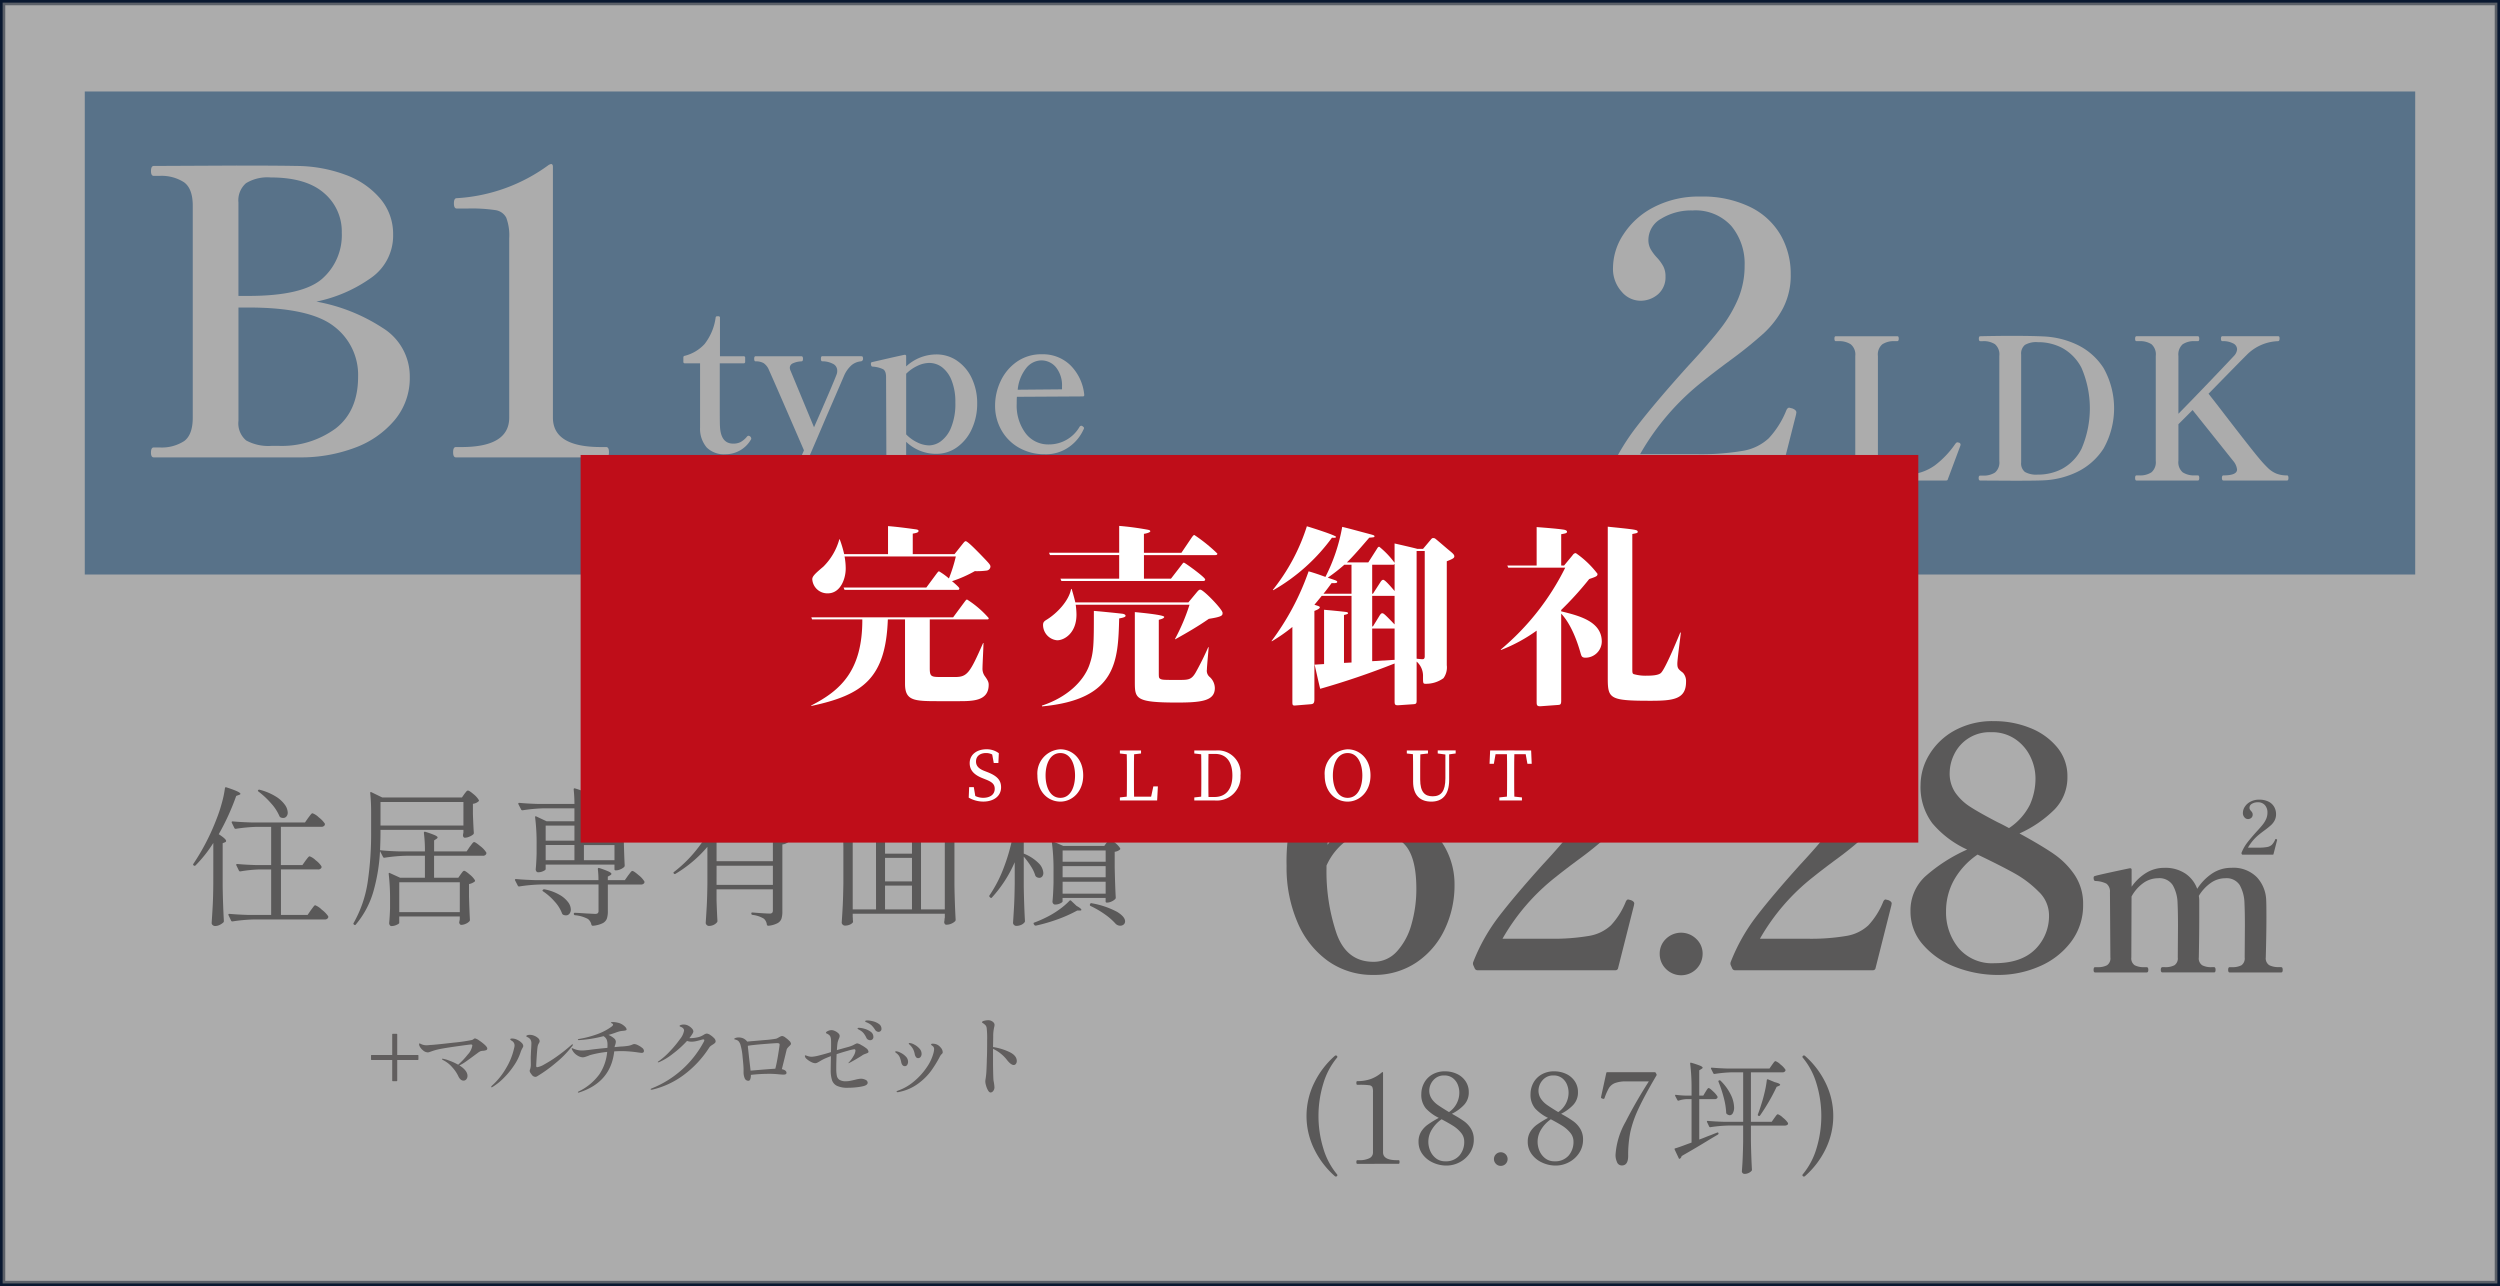 <svg xmlns="http://www.w3.org/2000/svg" xmlns:xlink="http://www.w3.org/1999/xlink" width="397.933" height="204.711" viewBox="0 0 397.933 204.711">
  <rect x="0" y="0" width="397.933" height="204.711" fill="#333333" stroke="none"/>
  <defs>
    <clipPath id="clip-path">
      <rect id="長方形_2652" data-name="長方形 2652" width="212.922" height="61.699" fill="none"/>
    </clipPath>
  </defs>
  <g id="btn_main_b1_pc" transform="translate(3884.419 -1753.078)">
    <rect id="長方形_2553" data-name="長方形 2553" width="397.095" height="203.873" transform="translate(-3884 1753.497)" fill="#fff"/>
    <rect id="長方形_2554" data-name="長方形 2554" width="397.095" height="203.873" transform="translate(-3884 1753.497)" fill="none" stroke="#091830" stroke-miterlimit="10" stroke-width="0.838"/>
    <rect id="長方形_2555" data-name="長方形 2555" width="370.942" height="76.885" transform="translate(-3870.925 1767.64)" fill="#004f95"/>
    <path id="パス_10014" data-name="パス 10014" d="M25.031,297.44q0-.824.442-.823h.888A6.561,6.561,0,0,0,30.32,295.6q1.362-1.012,1.361-3.734V258.141q0-2.721-1.392-3.734a6.6,6.6,0,0,0-3.924-1.013h-.888q-.443,0-.442-.76,0-.82.442-.821l13.1-.063q6.839,0,9.621.063a22.71,22.71,0,0,1,7.752,1.392,13.1,13.1,0,0,1,5.568,3.8,8.639,8.639,0,0,1,2.056,5.7,8.18,8.18,0,0,1-3.48,6.9,23.008,23.008,0,0,1-8.734,3.8,28.571,28.571,0,0,1,10.566,4.2,9.053,9.053,0,0,1,4.3,7.815,10.4,10.4,0,0,1-2.4,6.835,15.032,15.032,0,0,1-6.391,4.429A24.354,24.354,0,0,1,48.7,298.2H25.473q-.443,0-.442-.758m15.5-24.942q8.605,0,11.739-2.722a9.225,9.225,0,0,0,3.132-7.34,8,8,0,0,0-2.846-6.328q-2.849-2.469-8.479-2.467a6.54,6.54,0,0,0-3.924.917,3.619,3.619,0,0,0-1.2,3.07V272.5Zm4.684,23.862a14.511,14.511,0,0,0,9.239-2.785Q58,290.8,58,285.353a9.663,9.663,0,0,0-3.828-8q-3.831-3.008-13.638-3.007H38.957v18.032a3.549,3.549,0,0,0,1.233,3.132,7.392,7.392,0,0,0,4.083.855Z" transform="translate(-3885.419 1527.681)" fill="#fff"/>
    <path id="パス_10015" data-name="パス 10015" d="M73.569,298.2q-.444,0-.444-.823t.444-.821h.885q7.594,0,7.6-4.684V263.332a8.056,8.056,0,0,0-.475-3.292,2.316,2.316,0,0,0-1.742-1.2,25.7,25.7,0,0,0-4.366-.253H73.695q-.444,0-.444-.823t.444-.821a27.4,27.4,0,0,0,14.681-5.317l.316-.126c.211,0,.317.148.317.442v39.931q0,4.685,7.656,4.684h.823q.444,0,.444.821t-.444.823Z" transform="translate(-3885.419 1527.681)" fill="#fff"/>
    <path id="パス_10016" data-name="パス 10016" d="M283.891,303.189a.5.5,0,0,1-.548.447l-.021,0H257.436a.58.58,0,0,1-.632-.379l-.254-.57a.818.818,0,0,1,0-.633,35.2,35.2,0,0,1,4.9-8.669q3.07-3.988,8.259-9.746,3.354-3.609,5.157-5.949a21.117,21.117,0,0,0,2.817-4.778,13.49,13.49,0,0,0,1.013-5.221,9.381,9.381,0,0,0-2.119-6.328,7.7,7.7,0,0,0-6.171-2.467,9.149,9.149,0,0,0-4.969,1.3,3.885,3.885,0,0,0-2.056,3.386,2.978,2.978,0,0,0,.348,1.456,6.976,6.976,0,0,0,.982,1.328,6.9,6.9,0,0,1,1.042,1.424,3.432,3.432,0,0,1,.35,1.614,3.587,3.587,0,0,1-1.171,2.816,4.258,4.258,0,0,1-2.944,1.045,3.949,3.949,0,0,1-2.879-1.456,5.417,5.417,0,0,1-1.361-3.861,9.767,9.767,0,0,1,1.646-5.22,12.521,12.521,0,0,1,4.808-4.335,15.5,15.5,0,0,1,7.468-1.709,17.247,17.247,0,0,1,7.943,1.677,11.3,11.3,0,0,1,4.841,4.494,12.388,12.388,0,0,1,1.581,6.171,11.372,11.372,0,0,1-1.2,5.379,14.929,14.929,0,0,1-3.038,3.987,66.272,66.272,0,0,1-5.317,4.3q-2.656,1.963-4.3,3.29a39.888,39.888,0,0,0-10.124,11.708h8.8a40.084,40.084,0,0,0,7.6-.538,7.974,7.974,0,0,0,4.081-1.994,14.318,14.318,0,0,0,2.816-4.492q.191-.379.444-.379l.507.126q.631.252.632.632l-.063.381Z" transform="translate(-3885.419 1527.681)" fill="#fff"/>
    <path id="パス_10017" data-name="パス 10017" d="M113.484,296.616a4.587,4.587,0,0,1-1.051-3.179V283.226h-2.41a.222.222,0,0,1-.251-.189.214.214,0,0,1,0-.062v-.659c0-.168.072-.262.219-.282a6.424,6.424,0,0,0,3.149-1.865,8.757,8.757,0,0,0,1.771-4.213.226.226,0,0,1,.232-.22h.206a.222.222,0,0,1,.251.189.208.208,0,0,1,0,.061V282.1h3.759a.223.223,0,0,1,.251.191.2.2,0,0,1,0,.06v.626a.222.222,0,0,1-.189.251.215.215,0,0,1-.062,0h-3.79v7.393q0,2.289.031,2.632.125,2.756,2.1,2.757a2.562,2.562,0,0,0,1.159-.236,3.58,3.58,0,0,0,1-.829.409.409,0,0,1,.281-.188.486.486,0,0,1,.439.438.258.258,0,0,1-.063.188,4.66,4.66,0,0,1-4.042,2.318,3.906,3.906,0,0,1-2.99-1.08" transform="translate(-3885.419 1527.681)" fill="#fff"/>
    <path id="パス_10018" data-name="パス 10018" d="M138.153,282.1c.145,0,.219.136.219.408a.386.386,0,0,1-.364.407h-.014a2.74,2.74,0,0,0-1.438.6,4.773,4.773,0,0,0-1.193,1.66q.062-.124-2.911,6.736-2.635,6.2-3.229,7.456a10.633,10.633,0,0,1-2.694,3.978,4.49,4.49,0,0,1-2.757,1.034,2.924,2.924,0,0,1-1.862-.533,1.562,1.562,0,0,1-.677-1.253,1.5,1.5,0,0,1,.442-1.144,1.631,1.631,0,0,1,1.187-.422,2.5,2.5,0,0,1,.74.094,4.653,4.653,0,0,1,.672.282,2.9,2.9,0,0,0,1.284.345,1.828,1.828,0,0,0,1.254-.612,5.891,5.891,0,0,0,1.157-1.769c.02-.022.157-.336.408-.94l.593-1.347q-4.853-11.213-5.572-12.782a2.412,2.412,0,0,0-.848-1.1,2.479,2.479,0,0,0-1.284-.282c-.146,0-.22-.136-.22-.407s.074-.408.22-.408h7.3c.166,0,.248.136.248.408s-.082.407-.248.407a3.579,3.579,0,0,0-1.362.313.765.765,0,0,0-.485.689,1.1,1.1,0,0,0,.123.5l3.729,8.991q3-6.83,3.6-8.427a1.562,1.562,0,0,0,.092-.6,1.186,1.186,0,0,0-.735-1.1,3.56,3.56,0,0,0-1.643-.375q-.219,0-.219-.407c0-.271.072-.408.219-.408Z" transform="translate(-3885.419 1527.681)" fill="#fff"/>
    <path id="パス_10019" data-name="パス 10019" d="M153.36,282.832a6.877,6.877,0,0,1,2.335,2.8,9.194,9.194,0,0,1,.846,3.978,9.574,9.574,0,0,1-.846,4.056,7.169,7.169,0,0,1-2.335,2.9,5.548,5.548,0,0,1-3.3,1.065,6.807,6.807,0,0,1-4.824-1.911v6.454a1.23,1.23,0,0,0,.485,1.157,2.784,2.784,0,0,0,1.393.282h.344c.168,0,.253.136.253.408,0,.25-.085.374-.253.374h-7.612q-.25,0-.25-.374c0-.273.083-.408.25-.408h.345a2.886,2.886,0,0,0,1.41-.282,1.215,1.215,0,0,0,.5-1.157l-.063-16.761q0-.971-.485-1.253a4.48,4.48,0,0,0-1.644-.407q-.282,0-.282-.47a.219.219,0,0,1,.183-.25h.005l2.38-.547q1.566-.36,2.757-.612h.065a.194.194,0,0,1,.219.165.163.163,0,0,1,0,.054v1.629a7.074,7.074,0,0,1,4.791-1.909,5.774,5.774,0,0,1,3.337,1.017m-2.6,12.8a5.023,5.023,0,0,0,1.631-2.193,9.99,9.99,0,0,0,.672-3.978,9.184,9.184,0,0,0-.579-3.461,4.889,4.889,0,0,0-1.518-2.131,3.377,3.377,0,0,0-2.068-.7,4.455,4.455,0,0,0-1.88.468,6.275,6.275,0,0,0-1.785,1.254v9.649a6.09,6.09,0,0,0,1.754,1.268,4.372,4.372,0,0,0,1.911.485,3.288,3.288,0,0,0,1.863-.658" transform="translate(-3885.419 1527.681)" fill="#fff"/>
    <path id="パス_10020" data-name="パス 10020" d="M173.55,293.531a.531.531,0,0,1-.094.251,6.768,6.768,0,0,1-2.241,2.725,6.34,6.34,0,0,1-3.93,1.191,8.137,8.137,0,0,1-4.027-1,7.342,7.342,0,0,1-2.834-2.788,7.8,7.8,0,0,1-1.033-3.978,9.084,9.084,0,0,1,.86-3.822,7.763,7.763,0,0,1,2.554-3.1,6.775,6.775,0,0,1,4.073-1.222,6.255,6.255,0,0,1,4.479,1.725,7.673,7.673,0,0,1,2.225,4.7v.063a.2.2,0,0,1-.178.22.149.149,0,0,1-.042,0l-10.5.062c-.02.23-.031.607-.031,1.128a7.387,7.387,0,0,0,1.4,4.653,4.488,4.488,0,0,0,3.743,1.8,5.6,5.6,0,0,0,4.855-2.788.353.353,0,0,1,.284-.188.365.365,0,0,1,.25.125c.126.085.188.168.188.251m-9.116-9.665a6.517,6.517,0,0,0-1.442,3.557l7.051-.063v-.47a4.571,4.571,0,0,0-.988-3.07,3.017,3.017,0,0,0-2.335-1.065,3.151,3.151,0,0,0-2.286,1.111" transform="translate(-3885.419 1527.681)" fill="#fff"/>
    <path id="パス_10021" data-name="パス 10021" d="M310.75,301.882H293.208c-.146,0-.217-.136-.217-.408s.071-.407.217-.407h.439a3.4,3.4,0,0,0,1.974-.485,2.105,2.105,0,0,0,.689-1.832v-16.7a2.1,2.1,0,0,0-.721-1.849,3.347,3.347,0,0,0-1.942-.5h-.439c-.146,0-.217-.136-.217-.407,0-.251.071-.376.217-.376h9.775a.207.207,0,0,1,.2.094.76.76,0,0,1,.046.313q0,.376-.25.376h-.408a3.34,3.34,0,0,0-1.957.5,2.126,2.126,0,0,0-.7,1.849V299a1.558,1.558,0,0,0,.643,1.472,4.963,4.963,0,0,0,2.082.47l.72.031,1.066-.031a7.85,7.85,0,0,0,4.559-1.472,14.644,14.644,0,0,0,3.241-3.415,1.061,1.061,0,0,1,.22-.219.179.179,0,0,1,.125-.032,2.7,2.7,0,0,1,.28.063.323.323,0,0,1,.22.313l-.032.157-2,5.357c-.022.125-.116.188-.282.188" transform="translate(-3885.419 1527.681)" fill="#fff"/>
    <path id="パス_10022" data-name="パス 10022" d="M315.949,301.475c0-.251.082-.376.251-.376h.407a3.339,3.339,0,0,0,1.942-.485,2.1,2.1,0,0,0,.69-1.832v-16.73a2.145,2.145,0,0,0-.69-1.865,3.331,3.331,0,0,0-1.942-.485H316.2c-.148,0-.22-.136-.22-.407,0-.25.072-.376.22-.376q2.631-.062,5.075-.063,3.131,0,5.043.094a13.862,13.862,0,0,1,5.3,1.316,10.245,10.245,0,0,1,4.212,3.713,13.077,13.077,0,0,1,0,12.814,10.349,10.349,0,0,1-4.212,3.728,13.644,13.644,0,0,1-5.3,1.332q-1.191.062-4.7.062l-5.419-.031c-.169,0-.251-.136-.251-.407m9.617-.533a8.271,8.271,0,0,0,3.588-.877,7.485,7.485,0,0,0,3.164-3.227,16.258,16.258,0,0,0,0-12.89,7.531,7.531,0,0,0-3.149-3.212,8.235,8.235,0,0,0-3.6-.877h-.219a3.552,3.552,0,0,0-2.036.438,1.786,1.786,0,0,0-.6,1.537V299a1.742,1.742,0,0,0,.6,1.52,3.648,3.648,0,0,0,2.036.422Z" transform="translate(-3885.419 1527.681)" fill="#fff"/>
    <path id="パス_10023" data-name="パス 10023" d="M365.258,301.475c0,.271-.074.408-.22.408H354.92c-.168,0-.251-.137-.251-.408s.083-.407.251-.407q2.161,0,2.161-.94a2.58,2.58,0,0,0-.626-1.379L350,290.667l-2.256,2.256v5.826a2.108,2.108,0,0,0,.689,1.834,3.331,3.331,0,0,0,1.942.485h.47q.219,0,.219.407c0,.271-.072.408-.219.408h-9.774c-.146,0-.219-.137-.219-.408s.072-.407.219-.407h.439a3.255,3.255,0,0,0,1.957-.5,2.135,2.135,0,0,0,.674-1.819v-16.7a2.151,2.151,0,0,0-.689-1.865,3.348,3.348,0,0,0-1.942-.484h-.439c-.146,0-.219-.125-.219-.376,0-.271.072-.408.219-.408h9.774c.146,0,.219.137.219.408,0,.251-.072.376-.219.376h-.47a3.239,3.239,0,0,0-1.957.5,2.168,2.168,0,0,0-.673,1.848v9.211q2.161-2.195,4.872-5.029t4-4.213a1.686,1.686,0,0,0,.468-1.034,1.06,1.06,0,0,0-.626-.925,3.482,3.482,0,0,0-1.723-.359c-.146,0-.22-.136-.22-.408,0-.25.074-.376.22-.376H363.6a.227.227,0,0,1,.2.079.655.655,0,0,1,.046.3c0,.273-.085.408-.251.408a7.345,7.345,0,0,0-5.044,2.255q-.4.377-5.513,5.608l-.5.5,1.347,1.723q5.387,7.019,6.642,8.49a18.162,18.162,0,0,0,1.535,1.675,4.294,4.294,0,0,0,1.284.831,4.472,4.472,0,0,0,1.691.282c.146,0,.22.136.22.407" transform="translate(-3885.419 1527.681)" fill="#fff"/>
    <path id="パス_10024" data-name="パス 10024" d="M34.955,359.571a20.639,20.639,0,0,1-2.826,3.572.19.19,0,0,1-.265.025l-.048-.025c-.1-.063-.1-.153-.023-.264a35.519,35.519,0,0,0,3.666-7.1,22.328,22.328,0,0,0,.828-2.48,16.68,16.68,0,0,0,.515-2.433c.015-.143.1-.191.24-.143q2.23.719,2.228,1.031c0,.063-.071.119-.216.168l-.456.166a37.525,37.525,0,0,1-2.779,6.089q1.175.766,1.173,1.077c0,.1-.063.168-.191.216l-.359.145v6.9q.049,3,.193,5.488a.329.329,0,0,1-.1.24,2.6,2.6,0,0,1-.587.384,1.621,1.621,0,0,1-.707.166.567.567,0,0,1-.384-.143.426.426,0,0,1-.168-.336q.094-1.412.168-2.743t.094-3.488Zm14.67,2.83c.046-.065.123-.165.227-.3a3.288,3.288,0,0,1,.253-.3.274.274,0,0,1,.191-.1,2.7,2.7,0,0,1,.948.623,3.821,3.821,0,0,1,.922.959.571.571,0,0,1,0,.24.592.592,0,0,1-.576.264H45.72v7.239h4.243l.526-.767c.063-.08.148-.191.253-.336s.188-.251.251-.324a.27.27,0,0,1,.193-.108,3.127,3.127,0,0,1,1.03.7,4.552,4.552,0,0,1,1.031,1.056.434.434,0,0,1-.023.239.573.573,0,0,1-.552.264H41.451a25.722,25.722,0,0,0-3.427.311h-.071a.2.2,0,0,1-.168-.12l-.407-.863a.129.129,0,0,1-.025-.1c0-.079.055-.119.166-.119q1.32.118,2.927.168H44.16v-7.239h-1.8a21.535,21.535,0,0,0-3.093.311H39.2a.2.2,0,0,1-.168-.12l-.408-.838a.138.138,0,0,1-.025-.1c0-.079.057-.119.168-.119q1.318.12,2.925.168h2.469v-6.083H41.975a26.049,26.049,0,0,0-3.426.313h-.074a.2.2,0,0,1-.168-.12l-.407-.838a.137.137,0,0,1-.023-.1c0-.08.054-.12.166-.12q1.315.12,2.925.166h8.58l.5-.718c.079-.1.16-.2.239-.311s.155-.2.24-.3a.317.317,0,0,1,.216-.131,2.671,2.671,0,0,1,.994.647,4.237,4.237,0,0,1,.971,1.006.436.436,0,0,1-.023.24.6.6,0,0,1-.576.262h-6.4v6.089h3.426ZM42.1,351.162a.213.213,0,0,1,.265-.048,9.183,9.183,0,0,1,2.552,1.077,4.948,4.948,0,0,1,1.438,1.319,2.271,2.271,0,0,1,.444,1.222.926.926,0,0,1-.205.623.645.645,0,0,1-.515.24.946.946,0,0,1-.43-.1.4.4,0,0,1-.17-.193,7.3,7.3,0,0,0-1.33-2.036,13.32,13.32,0,0,0-2-1.871c-.111-.079-.128-.159-.048-.239" transform="translate(-3885.419 1527.681)" fill="#070203"/>
    <path id="パス_10025" data-name="パス 10025" d="M77.464,360.088a3.818,3.818,0,0,1,.948,1.019.424.424,0,0,1-.025.239.568.568,0,0,1-.552.264H70.092v3.5h3.859l.384-.552c.049-.063.128-.171.242-.324s.213-.227.31-.227q.192,0,.863.575a3.581,3.581,0,0,1,.838.911.179.179,0,0,1-.048.239,2.124,2.124,0,0,1-.886.384v1.99q.072,2.443.145,3.714a.328.328,0,0,1-.1.24,1.665,1.665,0,0,1-.575.384,1.768,1.768,0,0,1-.7.168c-.16,0-.273-.12-.336-.361a1.484,1.484,0,0,1,.046-.239l.049-.288v-.455H64.548V372.3c0,.08-.139.185-.419.313a1.976,1.976,0,0,1-.828.191.312.312,0,0,1-.251-.143.553.553,0,0,1-.106-.336q.094-.933.142-2.326v-1.413a33.835,33.835,0,0,0-.214-4.075v-.048a.128.128,0,0,1,.048-.12.173.173,0,0,1,.143.025l1.629.743h3.943v-3.5h-3a25.888,25.888,0,0,0-3.427.313h-.073a.2.2,0,0,1-.168-.122l-.479-.934a28.705,28.705,0,0,1-1.053,6.423,14.228,14.228,0,0,1-2.806,5.272c-.063.1-.151.1-.262.025l-.025-.025a.174.174,0,0,1-.067-.237l.019-.027a18.863,18.863,0,0,0,2.229-6.484,52.071,52.071,0,0,0,.55-7.968v-3.186a29.547,29.547,0,0,0-.142-3.019v-.049c0-.063.016-.1.046-.119a.173.173,0,0,1,.145.023l1.726.838H74.527l.382-.55c.049-.065.133-.171.253-.324s.227-.228.322-.228c.145,0,.441.193.889.575a3.343,3.343,0,0,1,.838.935c.048.065.031.136-.049.216a1.687,1.687,0,0,1-.886.384v1.629q.072,2.014.145,3a.328.328,0,0,1-.1.24,2.207,2.207,0,0,1-.61.359,1.819,1.819,0,0,1-.707.168c-.176,0-.281-.12-.311-.359l.023-.24a1.323,1.323,0,0,0,.048-.216v-.432h-13.2v.336q0,1.389-.072,2.9,1.3.144,3.116.191h4.03a22.014,22.014,0,0,0-.168-2.948c0-.159.082-.214.24-.168a13.907,13.907,0,0,1,1.51.539c.287.136.432.251.432.348,0,.08-.065.16-.193.239l-.361.24v1.749h5.178l.5-.743c.079-.1.159-.2.239-.311a3.826,3.826,0,0,1,.239-.3.329.329,0,0,1,.217-.131q.214,0,.994.66m-2.7-7.035h-13.2V356.8h13.2Zm-.575,12.775H64.552v4.747h9.635Z" transform="translate(-3885.419 1527.681)" fill="#070203"/>
    <path id="パス_10026" data-name="パス 10026" d="M100.963,364.773c.079-.1.159-.2.239-.311a3.284,3.284,0,0,1,.24-.3.323.323,0,0,1,.216-.133c.143,0,.47.219.983.66a3.828,3.828,0,0,1,.934,1.019.4.4,0,0,1-.025.239.583.583,0,0,1-.55.24H97.753v4.266a3.652,3.652,0,0,1-.156,1.162,1.382,1.382,0,0,1-.67.732,4.31,4.31,0,0,1-1.547.407h-.048c-.065,0-.128-.048-.191-.143a1.536,1.536,0,0,0-.552-.935,5.4,5.4,0,0,0-2.061-.6.212.212,0,0,1-.193-.216c0-.111.048-.168.145-.168q.358,0,1.8.1l1.415.071a.7.7,0,0,0,.455-.108.519.519,0,0,0,.12-.4v-4.17H87.089a25.555,25.555,0,0,0-3.427.311h-.071a.2.2,0,0,1-.168-.12l-.432-.838a.137.137,0,0,1-.023-.1c0-.08.054-.12.166-.12q1.318.12,2.925.168h10.2a14.039,14.039,0,0,0-.1-1.751c0-.159.08-.214.242-.168a14.164,14.164,0,0,1,1.5.564c.28.136.422.26.422.371,0,.063-.065.136-.193.216l-.384.216v.552h2.718Zm-1.988-9.179c.029-.049.082-.123.154-.228a1.223,1.223,0,0,1,.191-.228.277.277,0,0,1,.18-.072q.217,0,.838.539a3.368,3.368,0,0,1,.791.875.181.181,0,0,1-.046.24,1.558,1.558,0,0,1-.791.334v2.134q.069,2.613.143,3.978a.428.428,0,0,1-.072.216,1.9,1.9,0,0,1-.6.384,1.786,1.786,0,0,1-.718.168H99a.17.17,0,0,1-.193-.143.209.209,0,0,1,0-.05v-.72H87.855v.718c0,.1-.133.2-.4.324a1.923,1.923,0,0,1-.8.18.331.331,0,0,1-.276-.143.548.548,0,0,1-.108-.336q.1-.959.143-2.492v-1.485a32.532,32.532,0,0,0-.237-4.289v-.049c0-.063.015-.1.046-.119a.165.165,0,0,1,.143.023l1.632.768h4.434v-2.062H87.619a25.724,25.724,0,0,0-3.427.313h-.048a.214.214,0,0,1-.193-.12l-.431-.84-.023-.1c0-.08.054-.12.166-.12q1.294.12,2.9.168h5.873a22.093,22.093,0,0,0-.122-2.3c0-.159.072-.216.217-.168a14.277,14.277,0,0,1,1.58.564c.29.136.433.267.433.4,0,.082-.065.16-.191.24l-.408.264v1.006h6.16l.5-.718c.049-.063.12-.163.217-.3a2.493,2.493,0,0,1,.251-.311.307.307,0,0,1,.2-.108q.217,0,.971.647a3.731,3.731,0,0,1,.922,1.006l.025.1a.307.307,0,0,1-.179.287.924.924,0,0,1-.444.1H93.939v2.057h4.673ZM87.4,367.051a.267.267,0,0,1,.262-.1,7.787,7.787,0,0,1,2.4.875A4.457,4.457,0,0,1,91.429,369a2.034,2.034,0,0,1,.431,1.162,1.019,1.019,0,0,1-.216.672.684.684,0,0,1-.552.264,1.107,1.107,0,0,1-.453-.1.4.4,0,0,1-.17-.193,5.8,5.8,0,0,0-1.174-1.893,9.247,9.247,0,0,0-1.845-1.631c-.112-.08-.129-.16-.048-.239m5.033-10.235H87.856v2.4h4.579Zm0,3.092H87.856v2.421h4.579Zm6.374-3.092H93.944v2.4h4.865Zm-4.865,5.513h4.865v-2.413H93.944Z" transform="translate(-3885.419 1527.681)" fill="#070203"/>
    <path id="パス_10027" data-name="パス 10027" d="M124.14,358.158a2.787,2.787,0,0,1,.193-.276c.08-.1.143-.183.193-.24a.213.213,0,0,1,.166-.083,2.486,2.486,0,0,1,.959.612,3.949,3.949,0,0,1,.935.969.184.184,0,0,1-.049.24,1.836,1.836,0,0,1-1.006.432V370.5a3.669,3.669,0,0,1-.143,1.127,1.339,1.339,0,0,1-.635.72,3.922,3.922,0,0,1-1.449.407h-.048c-.065,0-.13-.055-.193-.168a1.444,1.444,0,0,0-.479-.959,4.379,4.379,0,0,0-1.8-.6c-.128-.032-.191-.1-.191-.191v-.025c0-.143.063-.2.191-.168q2.108.169,2.708.168a.556.556,0,0,0,.421-.12.614.614,0,0,0,.108-.407v-3.332h-8.965v1.775q.072,2.157.143,3.26a.357.357,0,0,1-.072.216,1.514,1.514,0,0,1-.527.408,1.693,1.693,0,0,1-.766.168.479.479,0,0,1-.347-.157.45.45,0,0,1-.157-.324q.094-1.412.168-2.743t.1-3.488v-5.874a20.216,20.216,0,0,1-5.081,4.292c-.082.063-.168.046-.265-.049-.08-.111-.063-.2.048-.262a20.858,20.858,0,0,0,3.908-3.956,28.831,28.831,0,0,0,3.019-4.938h-2.876a25.719,25.719,0,0,0-3.427.313h-.049a.216.216,0,0,1-.191-.12l-.432-.838-.023-.1c0-.08.057-.122.168-.122q1.294.123,2.9.168h4.244a13.642,13.642,0,0,0,.718-1.917,11.44,11.44,0,0,0,.407-1.893c.015-.145.1-.193.239-.145q2.183.744,2.181,1.031c0,.063-.079.12-.239.168l-.456.12a20.453,20.453,0,0,1-1.125,2.635h8.724l.5-.718c.079-.1.16-.2.237-.311a3.02,3.02,0,0,1,.242-.3.311.311,0,0,1,.214-.133,2.681,2.681,0,0,1,1,.647,4.237,4.237,0,0,1,.971,1.006.416.416,0,0,1-.025.239.546.546,0,0,1-.527.264H116.923a25.452,25.452,0,0,1-2.013,3.261l.432.191h8.413Zm-.119,1.3h-8.963v3.019h8.965Zm-8.965,6.783h8.967v-3.044H115.06Z" transform="translate(-3885.419 1527.681)" fill="#070203"/>
    <path id="パス_10028" data-name="パス 10028" d="M151.628,356.36c.048-.063.108-.151.179-.264a1.137,1.137,0,0,1,.193-.239.273.273,0,0,1,.18-.072c.143,0,.421.183.838.552a3.272,3.272,0,0,1,.791.911c.048.063.032.136-.049.216a1.509,1.509,0,0,1-.838.334v8.509q.05,3,.191,5.49a.325.325,0,0,1-.094.24,1.957,1.957,0,0,1-.589.382,1.918,1.918,0,0,1-.8.168.272.272,0,0,1-.228-.108.538.538,0,0,1-.108-.251,1.141,1.141,0,0,1,.023-.24.918.918,0,0,0,.025-.216,1.66,1.66,0,0,1,.048-.336v-.6H136.728v.479c.015.176.023.314.023.419a.96.96,0,0,0,.025.251v.12a.272.272,0,0,1-.025.12,1.225,1.225,0,0,1-.479.347,1.854,1.854,0,0,1-.791.156.475.475,0,0,1-.348-.156.458.458,0,0,1-.156-.324q.1-1.414.166-2.745t.1-3.486v-5.054a33.487,33.487,0,0,0-.264-4.651v-.048c0-.128.065-.168.191-.119l1.818.791h5.175q.481-2.4.623-3.525h-5.1a25.873,25.873,0,0,0-3.426.313h-.073a.2.2,0,0,1-.168-.12l-.43-.863c-.018-.015-.025-.048-.025-.1,0-.08.054-.12.166-.12q1.318.12,2.925.168h14.692l.527-.743c.063-.08.148-.188.253-.324a2.8,2.8,0,0,1,.264-.311.3.3,0,0,1,.2-.109,2.961,2.961,0,0,1,1.042.672,4.36,4.36,0,0,1,1.02,1.031.443.443,0,0,1-.025.239.571.571,0,0,1-.55.264H144.8q-.935,1.92-1.917,3.525h8.388Zm-11.193,1.3h-3.707v12.488h3.714Zm1.439,3.62h4.289v-3.62h-4.289Zm0,4.409h4.289v-3.739h-4.289Zm4.289.672h-4.289v3.787h4.289Zm5.224-8.7H147.6v12.488h3.787Z" transform="translate(-3885.419 1527.681)" fill="#070203"/>
    <path id="パス_10029" data-name="パス 10029" d="M177.182,354.85a3.868,3.868,0,0,0,.276-.324c.119-.151.227-.228.324-.228a2.092,2.092,0,0,1,.815.492,3.1,3.1,0,0,1,.791.8.26.26,0,0,1,.023.12c0,.24-.2.359-.6.359h-4.625v1.869h3.355l.433-.646a3.417,3.417,0,0,1,.2-.3c.088-.12.159-.211.216-.276a.243.243,0,0,1,.182-.1c.142,0,.439.2.885.587a3.693,3.693,0,0,1,.84.923.691.691,0,0,1,0,.24.571.571,0,0,1-.552.263H167.211a.683.683,0,0,1-.5.168h-2.756v2.469a6.882,6.882,0,0,1,2.361,1.523,2.388,2.388,0,0,1,.755,1.546.867.867,0,0,1-.179.575.587.587,0,0,1-.468.216.885.885,0,0,1-.456-.145.713.713,0,0,1-.168-.191,5.787,5.787,0,0,0-.717-1.521,13.321,13.321,0,0,0-1.128-1.523v4.77q.05,3,.191,5.49a.322.322,0,0,1-.1.239,1.348,1.348,0,0,1-.515.371,1.917,1.917,0,0,1-.78.156.482.482,0,0,1-.347-.156.456.456,0,0,1-.156-.323q.095-1.416.168-2.746t.1-3.486v-3.42a20.288,20.288,0,0,1-3.622,5.608c-.063.1-.151.1-.262.023l-.1-.1a.187.187,0,0,1-.026-.263h0A20.677,20.677,0,0,0,160.7,363.7a30.312,30.312,0,0,0,1.449-4.9h-.975a5.215,5.215,0,0,0-1.56.288h-.072a.2.2,0,0,1-.166-.12l-.408-.815-.025-.1c0-.1.065-.128.193-.1q1.078.12,2.205.143h1.176v-4.17q-2.4.624-3.334.791h-.048c-.063,0-.128-.048-.193-.143v-.023a.142.142,0,0,1-.023-.1.171.171,0,0,1,.12-.168,20.048,20.048,0,0,0,4.326-2.073,10.152,10.152,0,0,0,1.666-1.3c.063-.1.151-.1.262-.025q1.657,1.438,1.657,1.7c0,.08-.114.12-.337.12l-.575-.025q-.646.29-2.085.792v4.641h.624l.837-1.151c.063-.126.153-.134.265-.023s.583.519,1.367,1.222l-.025-.071c0-.1.063-.145.191-.145h5.514v-1.868h-1.512a14.315,14.315,0,0,0-2.517.311h-.072a.2.2,0,0,1-.166-.119l-.432-.815a.148.148,0,0,1-.025-.1c0-.079.063-.119.193-.119q1.294.12,2.9.168h1.632v-1.652h-1.678a19.449,19.449,0,0,0-2.948.313h-.072a.2.2,0,0,1-.168-.12l-.431-.863a.138.138,0,0,1-.025-.1c0-.08.057-.12.17-.12q1.318.12,2.922.168h2.232a15.974,15.974,0,0,0-.1-1.893c0-.16.08-.216.239-.168a14.1,14.1,0,0,1,1.5.563c.28.136.421.26.421.371,0,.08-.065.16-.193.239l-.407.265v.623H177.3l.431-.647c.063-.08.128-.168.193-.264a2.232,2.232,0,0,1,.2-.264.3.3,0,0,1,.2-.12q.192,0,.865.589a3.737,3.737,0,0,1,.838.922.4.4,0,0,1-.025.24.548.548,0,0,1-.529.262h-5.3V355.4h2.6ZM171.5,368.776l.86.815q.766.43.768.623c0,.08-.086.12-.264.12h-.407a22.076,22.076,0,0,1-3.1,1.39,27.422,27.422,0,0,1-3.463,1.006h-.048a.234.234,0,0,1-.216-.12l-.072-.1a.21.21,0,0,1-.036-.156.127.127,0,0,1,.108-.108,18.357,18.357,0,0,0,1.725-.743,14.088,14.088,0,0,0,2.11-1.234,11.4,11.4,0,0,0,1.774-1.5c.063-.08.151-.08.265,0m5.631-9.227.18-.24a1.349,1.349,0,0,1,.19-.216.283.283,0,0,1,.18-.072q.192,0,.817.539a3.607,3.607,0,0,1,.789.851.181.181,0,0,1-.046.24,1.585,1.585,0,0,1-.815.336v2.528q.072,3.162.168,4.768a.329.329,0,0,1-.1.24,2.026,2.026,0,0,1-.587.384,1.708,1.708,0,0,1-.684.166h-.048a.169.169,0,0,1-.193-.141.209.209,0,0,1,0-.05v-.55h-6.853v.55c0,.1-.129.2-.384.324a1.91,1.91,0,0,1-.814.18.364.364,0,0,1-.29-.145.5.5,0,0,1-.12-.334c.082-.752.136-1.758.168-3.021V364.13a33.311,33.311,0,0,0-.263-4.65v-.052c0-.065.017-.1.049-.12a.167.167,0,0,1,.142.025l1.632.718h6.518Zm-.145,1.223H170.14v1.8h6.853Zm-6.853,4.266h6.853v-1.774H170.14Zm0,2.612h6.853v-1.894H170.14Zm4.361,1.7.025-.048a.18.18,0,0,1,.215-.138.17.17,0,0,1,.049.018,13.36,13.36,0,0,1,4.049,1.379q1.248.779,1.247,1.5a.633.633,0,0,1-.225.5.814.814,0,0,1-.541.191,1.059,1.059,0,0,1-.741-.311,9.685,9.685,0,0,0-1.607-1.426,15.087,15.087,0,0,0-2.373-1.4.189.189,0,0,1-.109-.243l.009-.021" transform="translate(-3885.419 1527.681)" fill="#070203"/>
    <path id="パス_10030" data-name="パス 10030" d="M213.451,412.591a13.641,13.641,0,0,1-3.215-4.187,11.963,11.963,0,0,1,0-10.739,13.641,13.641,0,0,1,3.215-4.187.251.251,0,0,1,.18-.08.244.244,0,0,1,.173.071.216.216,0,0,1,.068.149.194.194,0,0,1-.06.14,11.576,11.576,0,0,0-2.173,4.107,17.68,17.68,0,0,0,0,10.338,11.576,11.576,0,0,0,2.173,4.107.2.2,0,0,1,.06.14.2.2,0,0,1-.068.16.266.266,0,0,1-.173.06.251.251,0,0,1-.18-.08" transform="translate(-3885.419 1527.681)" fill="#070203"/>
    <path id="パス_10031" data-name="パス 10031" d="M217.037,410.649c-.094,0-.14-.094-.14-.28s.046-.3.14-.3h.321a3.545,3.545,0,0,0,1.583-.3.989.989,0,0,0,.6-.942v-9.6a2,2,0,0,0-.109-.812.681.681,0,0,0-.521-.28,11.031,11.031,0,0,0-1.532-.069h-.342c-.094,0-.14-.1-.14-.3s.046-.28.14-.28a6.383,6.383,0,0,0,2.124-.33,5.582,5.582,0,0,0,1.783-1.053.173.173,0,0,1,.1-.06c.066,0,.1.048.1.14v12.642q0,1.24,2.184,1.242h.3a.112.112,0,0,1,.113.069.67.67,0,0,1,.029.231c0,.186-.048.28-.142.28Z" transform="translate(-3885.419 1527.681)" fill="#070203"/>
    <path id="パス_10032" data-name="パス 10032" d="M232.482,402.895a16.131,16.131,0,0,1,1.594,1,4.087,4.087,0,0,1,1.071,1.182,3.2,3.2,0,0,1,.442,1.7,3.777,3.777,0,0,1-.633,2.162,4.331,4.331,0,0,1-1.63,1.463,4.455,4.455,0,0,1-2.084.521,5.093,5.093,0,0,1-2.175-.481,4.154,4.154,0,0,1-1.652-1.342,3.268,3.268,0,0,1-.621-1.963,2.976,2.976,0,0,1,.41-1.6,3.976,3.976,0,0,1,1.062-1.131,16.713,16.713,0,0,1,1.754-1.073,7.018,7.018,0,0,1-2.054-1.5,3.353,3.353,0,0,1-.73-2.3,3.77,3.77,0,0,1,.419-1.714,3.4,3.4,0,0,1,1.282-1.362,3.9,3.9,0,0,1,2.085-.532,4.4,4.4,0,0,1,1.843.391,3.339,3.339,0,0,1,1.392,1.153,3.028,3.028,0,0,1,.532,1.782,2.86,2.86,0,0,1-.732,1.994,6.658,6.658,0,0,1-1.953,1.433Zm.792,6.462a3.3,3.3,0,0,0,.791-2.275,2.13,2.13,0,0,0-.521-1.392,5.164,5.164,0,0,0-1.23-1.082q-.714-.451-1.854-1.053a5.433,5.433,0,0,0-1.524,1.6,3.652,3.652,0,0,0-.259,3.477,2.934,2.934,0,0,0,.922,1.162,2.337,2.337,0,0,0,1.441.452,2.829,2.829,0,0,0,2.235-.892m-4.388-9.056a3.882,3.882,0,0,0,.993.991q.6.42,1.763,1.124a3.745,3.745,0,0,0,1.643-3.127,3.366,3.366,0,0,0-.24-1.222,2.458,2.458,0,0,0-.783-1.051,2.18,2.18,0,0,0-1.4-.432,2.15,2.15,0,0,0-1.312.391,2.549,2.549,0,0,0-1.051,1.993,2.306,2.306,0,0,0,.39,1.333" transform="translate(-3885.419 1527.681)" fill="#070203"/>
    <path id="パス_10033" data-name="パス 10033" d="M239.116,410.651a1.077,1.077,0,0,1-.01-1.523l.01-.01a1.059,1.059,0,0,1,.76-.31,1.082,1.082,0,0,1,.8,1.825l-.018.019a1.067,1.067,0,0,1-.783.321,1.037,1.037,0,0,1-.76-.321" transform="translate(-3885.419 1527.681)" fill="#070203"/>
    <path id="パス_10034" data-name="パス 10034" d="M249.872,402.895a16.25,16.25,0,0,1,1.594,1,4.1,4.1,0,0,1,1.071,1.182,3.208,3.208,0,0,1,.441,1.7,3.776,3.776,0,0,1-.632,2.162,4.313,4.313,0,0,1-1.632,1.463,4.455,4.455,0,0,1-2.084.521,5.084,5.084,0,0,1-2.173-.481A4.139,4.139,0,0,1,244.8,409.1a3.263,3.263,0,0,1-.623-1.963,2.977,2.977,0,0,1,.411-1.6,3.963,3.963,0,0,1,1.062-1.131,16.963,16.963,0,0,1,1.752-1.073,7,7,0,0,1-2.053-1.5,3.358,3.358,0,0,1-.73-2.3,3.757,3.757,0,0,1,.419-1.714,3.4,3.4,0,0,1,1.282-1.362,3.891,3.891,0,0,1,2.085-.532,4.414,4.414,0,0,1,1.842.391,3.348,3.348,0,0,1,1.393,1.153,3.034,3.034,0,0,1,.53,1.782,2.869,2.869,0,0,1-.73,1.994,6.65,6.65,0,0,1-1.954,1.433Zm.792,6.462a3.3,3.3,0,0,0,.791-2.275,2.126,2.126,0,0,0-.522-1.392,5.164,5.164,0,0,0-1.23-1.082q-.713-.451-1.854-1.053a5.43,5.43,0,0,0-1.523,1.6,3.66,3.66,0,0,0-.26,3.477,2.934,2.934,0,0,0,.922,1.162,2.337,2.337,0,0,0,1.441.452,2.833,2.833,0,0,0,2.236-.892m-4.388-9.056a3.874,3.874,0,0,0,.991.991q.6.42,1.763,1.124a3.739,3.739,0,0,0,1.644-3.127,3.368,3.368,0,0,0-.242-1.222,2.446,2.446,0,0,0-.781-1.051,2.187,2.187,0,0,0-1.4-.432,2.15,2.15,0,0,0-1.312.391,2.553,2.553,0,0,0-1.053,1.993,2.29,2.29,0,0,0,.391,1.333" transform="translate(-3885.419 1527.681)" fill="#070203"/>
    <path id="パス_10035" data-name="パス 10035" d="M258.4,410.4a2.675,2.675,0,0,1-.251-1.191,12.207,12.207,0,0,1,1.6-5.249q1.6-3.146,3.7-6.433H259.9a4.928,4.928,0,0,0-1.853.271,1.992,1.992,0,0,0-.94.772,9.064,9.064,0,0,0-.712,1.621.255.255,0,0,1-.071.1.162.162,0,0,1-.089.02l-.16-.04a.665.665,0,0,1-.18-.082.117.117,0,0,1-.06-.1l.039-.222.8-3.665a.145.145,0,0,1,.151-.14h7.542a.208.208,0,0,1,.2.12l.1.2a.187.187,0,0,1-.018.219q-1.944,3.306-2.876,5.34a17.547,17.547,0,0,0-1.271,3.666,18.627,18.627,0,0,0-.341,3.777q0,1.521-1,1.523a.811.811,0,0,1-.771-.512" transform="translate(-3885.419 1527.681)" fill="#070203"/>
    <path id="パス_10036" data-name="パス 10036" d="M272.475,399.189c.04-.066.1-.156.169-.27a2.03,2.03,0,0,1,.182-.251.2.2,0,0,1,.149-.08q.16,0,.71.532a3.629,3.629,0,0,1,.692.811.56.56,0,0,1,0,.2.474.474,0,0,1-.459.22h-2.443v6.431c.373-.134.714-.264,1.02-.391s.6-.236.86-.33c.214-.092.536-.22.963-.381a.119.119,0,0,1,.08-.02.143.143,0,0,1,.14.1v.06a.194.194,0,0,1-.08.16l-1.282.761q-2.205,1.363-4.508,2.665a.605.605,0,0,1-.24.4.129.129,0,0,1-.1.04.122.122,0,0,1-.12-.1l-.643-1.362c-.04-.12-.014-.186.08-.2q.581-.16,1.943-.681l.663-.24v-6.912h-.8a4.346,4.346,0,0,0-1.262.24h-.06a.165.165,0,0,1-.14-.1l-.341-.641-.018-.08c0-.092.052-.126.159-.1a15.574,15.574,0,0,0,1.6.12h.863v-1.182a31.11,31.11,0,0,0-.222-3.907v-.04c0-.106.06-.14.179-.1a14,14,0,0,1,1.413.47c.26.116.391.217.391.311,0,.066-.06.134-.18.2l-.359.22v4.027h.641Zm10.578-4.287c.04-.052.1-.136.182-.25a1.883,1.883,0,0,1,.21-.262.252.252,0,0,1,.17-.089,2.286,2.286,0,0,1,.8.541,3.367,3.367,0,0,1,.781.821.351.351,0,0,1-.02.2.5.5,0,0,1-.479.22H279.7v7.874h3.307l.419-.6c.043-.052.1-.137.182-.25a2.1,2.1,0,0,1,.21-.26.255.255,0,0,1,.173-.091,2.358,2.358,0,0,1,.809.55,3.44,3.44,0,0,1,.792.832.229.229,0,0,1,.02.1.264.264,0,0,1-.149.23.674.674,0,0,1-.351.091H279.7V407q.042,2.507.162,4.588a.276.276,0,0,1-.08.2,1.525,1.525,0,0,1-1.122.461.4.4,0,0,1-.271-.12.371.371,0,0,1-.129-.281c.054-.709.1-1.409.129-2.1s.057-1.569.072-2.625v-2.569H276.12a21.647,21.647,0,0,0-2.865.26h-.06a.17.17,0,0,1-.14-.1l-.342-.721a.131.131,0,0,1-.017-.08c0-.066.045-.1.137-.1q1.1.1,2.444.14h3.189v-7.874h-1.685a21.616,21.616,0,0,0-2.863.26h-.06a.169.169,0,0,1-.142-.1l-.362-.721a.131.131,0,0,1-.017-.08c0-.066.045-.1.137-.1q1.1.1,2.444.14h6.735Zm-8.535,2.625a.16.16,0,0,1,.119-.16h.022l.08-.02a.223.223,0,0,1,.14.08,8.143,8.143,0,0,1,1.634,2.253,4.871,4.871,0,0,1,.51,1.994,1.771,1.771,0,0,1-.2.9.583.583,0,0,1-.5.341.824.824,0,0,1-.479-.22.265.265,0,0,1-.082-.2,11.3,11.3,0,0,0-.391-2.395,20.383,20.383,0,0,0-.831-2.514Zm7.914-.321,1.06.441c.576.146.863.288.863.421q0,.081-.222.18l-.339.14a31,31,0,0,1-2.645,4.568.169.169,0,0,1-.222.06l-.039-.02a.157.157,0,0,1-.087-.2l.007-.016q.3-.8.5-1.463.321-.961.581-2.084a15.451,15.451,0,0,0,.341-1.923.132.132,0,0,1,.144-.119.138.138,0,0,1,.056.019" transform="translate(-3885.419 1527.681)" fill="#070203"/>
    <path id="パス_10037" data-name="パス 10037" d="M287.97,412.611a.2.2,0,0,1-.071-.16.19.19,0,0,1,.06-.14,11.565,11.565,0,0,0,2.175-4.107,17.729,17.729,0,0,0,0-10.338,11.557,11.557,0,0,0-2.175-4.107.19.19,0,0,1-.06-.14.21.21,0,0,1,.071-.149.222.222,0,0,1,.169-.071.252.252,0,0,1,.182.08,13.642,13.642,0,0,1,3.215,4.187,11.976,11.976,0,0,1,0,10.739,13.611,13.611,0,0,1-3.215,4.187.257.257,0,0,1-.182.08.249.249,0,0,1-.169-.06" transform="translate(-3885.419 1527.681)" fill="#070203"/>
    <path id="パス_10038" data-name="パス 10038" d="M227.454,356.563a10.312,10.312,0,0,1,3.76,4.11,12.015,12.015,0,0,1,1.308,5.548,16.283,16.283,0,0,1-1.573,7.125,12.967,12.967,0,0,1-4.509,5.257,11.95,11.95,0,0,1-6.83,1.974,12.186,12.186,0,0,1-7.231-2.215,14.482,14.482,0,0,1-4.856-6.163,22.056,22.056,0,0,1-1.734-8.966,30.312,30.312,0,0,1,2.349-12.486,19.339,19.339,0,0,1,5.978-7.9,12.416,12.416,0,0,1,7.416-2.668,11.765,11.765,0,0,1,5.123.96,7.075,7.075,0,0,1,2.856,2.269,4.427,4.427,0,0,1,.88,2.429,3.017,3.017,0,0,1-.908,2.267,3.092,3.092,0,0,1-2.241.882,3.332,3.332,0,0,1-2.453-1.093,4.369,4.369,0,0,1-1.174-2.908q-.161-2.83-2.509-2.83-4.108,0-6.215,5.337a41.307,41.307,0,0,0-2.589,12.38,12.165,12.165,0,0,1,4.323-3.656,11.406,11.406,0,0,1,5.069-1.2,10.582,10.582,0,0,1,5.764,1.547m-4.109,20.278a10.484,10.484,0,0,0,2.321-4.323,20.257,20.257,0,0,0,.774-5.656q0-5.389-2.107-7.283a6.776,6.776,0,0,0-4.616-1.9,7.569,7.569,0,0,0-4.164,1.361,9.9,9.9,0,0,0-3.414,4.136v.479a30.732,30.732,0,0,0,1.6,10.326q1.6,4.512,5.87,4.509a4.929,4.929,0,0,0,3.736-1.654" transform="translate(-3885.419 1527.681)" fill="#070203"/>
    <path id="パス_10039" data-name="パス 10039" d="M258.564,379.457a.418.418,0,0,1-.456.376l-.025,0H236.257a.493.493,0,0,1-.533-.319l-.214-.481a.7.7,0,0,1,0-.535,29.633,29.633,0,0,1,4.136-7.31q2.589-3.361,6.963-8.217,2.829-3.042,4.349-5.016a17.776,17.776,0,0,0,2.375-4.029,11.329,11.329,0,0,0,.854-4.4,7.9,7.9,0,0,0-1.788-5.337,6.479,6.479,0,0,0-5.2-2.081,7.694,7.694,0,0,0-4.189,1.094,3.274,3.274,0,0,0-1.734,2.854,2.511,2.511,0,0,0,.294,1.228,5.878,5.878,0,0,0,.826,1.12,5.817,5.817,0,0,1,.88,1.2,2.9,2.9,0,0,1,.294,1.361,3.021,3.021,0,0,1-.988,2.375,3.584,3.584,0,0,1-2.48.88,3.327,3.327,0,0,1-2.43-1.227,4.578,4.578,0,0,1-1.147-3.256,8.23,8.23,0,0,1,1.389-4.4,10.544,10.544,0,0,1,4.053-3.661,13.065,13.065,0,0,1,6.3-1.441,14.5,14.5,0,0,1,6.7,1.415,9.512,9.512,0,0,1,4.084,3.788,10.467,10.467,0,0,1,1.333,5.2,9.6,9.6,0,0,1-1.013,4.536,12.651,12.651,0,0,1-2.563,3.363,55.711,55.711,0,0,1-4.483,3.628q-2.239,1.655-3.628,2.776a33.6,33.6,0,0,0-8.538,9.873h7.418a33.706,33.706,0,0,0,6.4-.455,6.733,6.733,0,0,0,3.443-1.68,12.1,12.1,0,0,0,2.375-3.79c.106-.214.231-.321.373-.321l.427.106c.356.143.535.321.535.535l-.054.321Z" transform="translate(-3885.419 1527.681)" fill="#070203"/>
    <path id="パス_10040" data-name="パス 10040" d="M266.168,379.618a3.322,3.322,0,0,1-.988-2.4,3.233,3.233,0,0,1,.988-2.373,3.446,3.446,0,0,1,4.83,0,3.2,3.2,0,0,1,1.014,2.373,3.415,3.415,0,0,1-5.844,2.4" transform="translate(-3885.419 1527.681)" fill="#070203"/>
    <path id="パス_10041" data-name="パス 10041" d="M299.546,379.457a.418.418,0,0,1-.456.376l-.025,0H277.239a.493.493,0,0,1-.533-.319l-.214-.481a.7.7,0,0,1,0-.535,29.6,29.6,0,0,1,4.136-7.31q2.589-3.361,6.963-8.217,2.829-3.042,4.349-5.016a17.776,17.776,0,0,0,2.375-4.029,11.329,11.329,0,0,0,.854-4.4,7.9,7.9,0,0,0-1.788-5.337,6.479,6.479,0,0,0-5.2-2.081,7.694,7.694,0,0,0-4.189,1.094,3.274,3.274,0,0,0-1.734,2.854,2.511,2.511,0,0,0,.294,1.228,5.879,5.879,0,0,0,.826,1.12,5.817,5.817,0,0,1,.88,1.2,2.9,2.9,0,0,1,.294,1.361,3.021,3.021,0,0,1-.988,2.375,3.589,3.589,0,0,1-2.48.88,3.327,3.327,0,0,1-2.43-1.227,4.578,4.578,0,0,1-1.147-3.256,8.23,8.23,0,0,1,1.389-4.4,10.536,10.536,0,0,1,4.055-3.656,13.065,13.065,0,0,1,6.3-1.441,14.5,14.5,0,0,1,6.7,1.415,9.512,9.512,0,0,1,4.084,3.788,10.467,10.467,0,0,1,1.333,5.2,9.605,9.605,0,0,1-1.021,4.533,12.65,12.65,0,0,1-2.563,3.363,55.721,55.721,0,0,1-4.483,3.628q-2.239,1.654-3.628,2.776a33.6,33.6,0,0,0-8.538,9.873h7.418a33.706,33.706,0,0,0,6.4-.455,6.733,6.733,0,0,0,3.443-1.68,12.1,12.1,0,0,0,2.375-3.79c.106-.214.231-.321.373-.321l.427.106c.356.143.535.321.535.535l-.054.321Z" transform="translate(-3885.419 1527.681)" fill="#070203"/>
    <path id="パス_10042" data-name="パス 10042" d="M327.854,361.287a12.621,12.621,0,0,1,3.363,3.361,8.2,8.2,0,0,1,1.359,4.722,9.6,9.6,0,0,1-1.946,5.977,12.313,12.313,0,0,1-5.069,3.9,16.337,16.337,0,0,1-6.484,1.335,18.625,18.625,0,0,1-6.8-1.254,12.7,12.7,0,0,1-5.2-3.575A7.887,7.887,0,0,1,305.1,370.5a7.382,7.382,0,0,1,2.321-5.577,25.85,25.85,0,0,1,6.7-4.3,15.8,15.8,0,0,1-5.55-4.189,9.59,9.59,0,0,1-1.868-6.111,9.357,9.357,0,0,1,1.335-4.722,10.676,10.676,0,0,1,3.976-3.87,12.517,12.517,0,0,1,6.43-1.547,15.086,15.086,0,0,1,5.656,1.068,10.592,10.592,0,0,1,4.323,3.068,7.113,7.113,0,0,1,1.654,4.67,7.308,7.308,0,0,1-2.028,5.229,18.854,18.854,0,0,1-5.6,3.842q3.417,1.867,5.417,3.229m-2.934,15.234a7.471,7.471,0,0,0,2.215-5.55,5.189,5.189,0,0,0-1.681-3.682,17.017,17.017,0,0,0-3.9-2.936q-2.215-1.226-5.79-2.934a12,12,0,0,0-3.736,4.029,10.176,10.176,0,0,0-1.281,4.99,8.975,8.975,0,0,0,1.976,5.844,7,7,0,0,0,5.764,2.427q4.213,0,6.43-2.188m-12.685-24.947a8.393,8.393,0,0,0,2.4,2.267q1.491.961,4.374,2.455.586.269,1.762.908a9.616,9.616,0,0,0,3.335-3.736,10.231,10.231,0,0,0,.88-4.215,7.924,7.924,0,0,0-.774-3.335,7.084,7.084,0,0,0-2.375-2.828,6.513,6.513,0,0,0-3.895-1.148,6.246,6.246,0,0,0-5.924,3.575,6.851,6.851,0,0,0-.692,2.88,5.42,5.42,0,0,0,.906,3.176" transform="translate(-3885.419 1527.681)" fill="#070203"/>
    <path id="パス_10043" data-name="パス 10043" d="M364.109,379.345c.159,0,.236.146.236.439,0,.27-.077.4-.236.4H355.9c-.159,0-.236-.136-.236-.4,0-.293.077-.439.236-.439h.371a3.048,3.048,0,0,0,1.5-.3,1.327,1.327,0,0,0,.522-1.251l.034-5.067q0-2.161-.068-3.582a6.186,6.186,0,0,0-.76-2.873,2.491,2.491,0,0,0-2.315-1.082,4,4,0,0,0-2.264.727,6.776,6.776,0,0,0-1.926,2.077,5.631,5.631,0,0,1,.068.71v2.669q0,2.7-.068,6.419a1.307,1.307,0,0,0,.542,1.251,3.039,3.039,0,0,0,1.486.3h.4c.157,0,.237.146.237.439,0,.27-.08.4-.237.4h-8.211c-.18,0-.27-.136-.27-.4,0-.293.089-.439.27-.439h.407a3.068,3.068,0,0,0,1.487-.3,1.312,1.312,0,0,0,.539-1.251l.034-4.966q0-2.264-.068-3.683a6.034,6.034,0,0,0-.777-2.873,2.537,2.537,0,0,0-2.332-1.082,4.07,4.07,0,0,0-2.315.744,6.356,6.356,0,0,0-1.9,2.161l-.035,9.7a1.312,1.312,0,0,0,.541,1.251,3.143,3.143,0,0,0,1.521.3h.373c.179,0,.268.147.268.439q0,.405-.268.4H334.48c-.157,0-.236-.136-.236-.4,0-.292.079-.439.236-.439h.407a3.062,3.062,0,0,0,1.486-.3,1.312,1.312,0,0,0,.542-1.251l-.068-10.372a1.557,1.557,0,0,0-.559-1.369,4.17,4.17,0,0,0-1.74-.422c-.2,0-.3-.17-.3-.507,0-.159.055-.248.168-.271q.239-.1,2.247-.539t3.33-.71h.066a.21.21,0,0,1,.237.179.187.187,0,0,1,0,.058v2.7a7.888,7.888,0,0,1,2.332-2.213,5.453,5.453,0,0,1,2.871-.794,5.725,5.725,0,0,1,3.378.929,4.975,4.975,0,0,1,1.859,2.417,8.283,8.283,0,0,1,2.383-2.45,5.471,5.471,0,0,1,3.058-.9,5.237,5.237,0,0,1,4.055,1.5,5.625,5.625,0,0,1,1.486,3.666q.035.643.035,2.669,0,2.7-.1,6.419a1.3,1.3,0,0,0,.559,1.251,3.169,3.169,0,0,0,1.5.3Z" transform="translate(-3885.419 1527.681)" fill="#070203"/>
    <path id="パス_10044" data-name="パス 10044" d="M362.879,361.352a.089.089,0,0,1-.1.082h-4.824a.108.108,0,0,1-.117-.071l-.049-.106a.168.168,0,0,1,0-.117,6.569,6.569,0,0,1,.915-1.617q.571-.742,1.538-1.815c.418-.447.738-.818.962-1.108a3.9,3.9,0,0,0,.526-.891,2.53,2.53,0,0,0,.188-.972,1.744,1.744,0,0,0-.4-1.179,1.431,1.431,0,0,0-1.15-.459,1.708,1.708,0,0,0-.925.24.724.724,0,0,0-.384.63.564.564,0,0,0,.065.273,1.339,1.339,0,0,0,.183.247,1.289,1.289,0,0,1,.194.265.648.648,0,0,1,.066.3.666.666,0,0,1-.219.524.8.8,0,0,1-.549.194.729.729,0,0,1-.536-.271,1.007,1.007,0,0,1-.254-.72,1.811,1.811,0,0,1,.307-.972,2.343,2.343,0,0,1,.9-.808,2.879,2.879,0,0,1,1.39-.319,3.214,3.214,0,0,1,1.481.313,2.1,2.1,0,0,1,.9.838,2.317,2.317,0,0,1,.3,1.15,2.115,2.115,0,0,1-.225,1,2.754,2.754,0,0,1-.566.743,12.073,12.073,0,0,1-.991.8c-.33.244-.6.448-.8.612a7.43,7.43,0,0,0-1.888,2.182h1.64a7.382,7.382,0,0,0,1.416-.1,1.479,1.479,0,0,0,.76-.371,2.683,2.683,0,0,0,.526-.838c.021-.046.051-.071.082-.071l.094.025c.079.032.119.071.119.117l-.012.072Z" transform="translate(-3885.419 1527.681)" fill="#070203"/>
    <path id="パス_10402" data-name="パス 10402" d="M67.49,393.321a.1.1,0,0,1,.112.112v.574a.1.1,0,0,1-.112.112H64.228v3.262a.1.1,0,0,1-.112.112h-.574a.1.1,0,0,1-.112-.112v-3.262H60.168a.1.1,0,0,1-.112-.112v-.574a.1.1,0,0,1,.112-.112H63.43v-3.262a.1.1,0,0,1,.112-.112h.574a.1.1,0,0,1,.112.112v3.262Z" transform="translate(-3885.419 1527.681)" fill="#1a1311"/>
    <path id="パス_10403" data-name="パス 10403" d="M77.248,391a6.812,6.812,0,0,1,.9.694c.275.251.413.453.413.6a.265.265,0,0,1-.182.259,1.6,1.6,0,0,1-.462.1,1.588,1.588,0,0,0-.434.069,2.377,2.377,0,0,0-.476.3l-.364.265q-.882.658-1.47,1.072a6.747,6.747,0,0,1-1.05.623q1.287.812,1.288,1.666a.844.844,0,0,1-.175.532.551.551,0,0,1-.455.223q-.519,0-.868-.783a5.6,5.6,0,0,0-.91-1.323,4.681,4.681,0,0,0-1.386-1.114c-.178-.093-.266-.162-.266-.209s.033-.056.1-.056a4.379,4.379,0,0,1,1,.28,9.128,9.128,0,0,1,1.477.672,12.542,12.542,0,0,0,1.533-1.625,2.681,2.681,0,0,0,.721-1.427c0-.113-.07-.168-.21-.168q-.183,0-2.177.28t-2.933.476a9.351,9.351,0,0,0-1.288.378c-.037.009-.107.033-.21.07a.813.813,0,0,1-.266.056,1.224,1.224,0,0,1-.8-.357,1.859,1.859,0,0,1-.532-.68.773.773,0,0,1-.056-.265c0-.084.023-.126.07-.126a1.328,1.328,0,0,1,.294.126,2.006,2.006,0,0,0,.8.168c.112,0,.261-.01.448-.029.168-.018.3-.027.392-.027q.966-.07,3.451-.358a27.524,27.524,0,0,0,2.961-.427.829.829,0,0,0,.259-.147.407.407,0,0,1,.231-.105,1.8,1.8,0,0,1,.63.315" transform="translate(-3885.419 1527.681)" fill="#1a1311"/>
    <path id="パス_10404" data-name="パス 10404" d="M79.18,398.417a.384.384,0,0,1,.14-.224,11.337,11.337,0,0,0,2.254-2.807,10.551,10.551,0,0,0,1.26-3.157,1.581,1.581,0,0,0,.07-.448.823.823,0,0,0-.42-.7c-.178-.112-.266-.2-.266-.252,0-.084.1-.126.308-.126a1.837,1.837,0,0,1,.826.21,2.219,2.219,0,0,1,.665.462.781.781,0,0,1,.273.5.488.488,0,0,1-.07.238c-.047.084-.075.135-.084.154a3.27,3.27,0,0,0-.266.6,8.3,8.3,0,0,1-1.064,2.142,12.932,12.932,0,0,1-1.659,2.009,9.108,9.108,0,0,1-1.729,1.379.371.371,0,0,1-.168.07c-.047,0-.07-.019-.07-.056m6.5-1.9a4.165,4.165,0,0,1-.266-.364.586.586,0,0,1-.1-.322.4.4,0,0,1,.056-.2,2.5,2.5,0,0,0,.126-.784l-.014-.9c0-.243,0-.429.014-.56q.027-.756.056-1.106.028-.56.028-.714a1.2,1.2,0,0,0-.154-.714A1.161,1.161,0,0,0,85,390.5c-.154-.07-.231-.124-.231-.161,0-.065.054-.119.161-.161a1.191,1.191,0,0,1,.427-.063,1.836,1.836,0,0,1,.686.147,1.932,1.932,0,0,1,.609.378.669.669,0,0,1,.245.483.417.417,0,0,1-.049.2c-.033.061-.054.1-.063.119a1.539,1.539,0,0,0-.21.532q-.07.462-.147,1.624t-.077,1.47c0,.13.051.2.154.2a3.224,3.224,0,0,0,1.134-.448,19.684,19.684,0,0,0,1.96-1.232,26.538,26.538,0,0,0,2.24-1.764c.14-.131.233-.2.28-.2a.062.062,0,0,1,.07.07.586.586,0,0,1-.2.322,15.645,15.645,0,0,1-2.513,2.555,22.507,22.507,0,0,1-2.919,2.107.576.576,0,0,1-.35.126.739.739,0,0,1-.532-.294" transform="translate(-3885.419 1527.681)" fill="#1a1311"/>
    <path id="パス_10405" data-name="パス 10405" d="M102.532,391.76a3.059,3.059,0,0,1,.672.42.659.659,0,0,1,.294.469.322.322,0,0,1-.091.259.417.417,0,0,1-.273.077c-.075,0-.275-.023-.6-.07a19.247,19.247,0,0,0-2.478-.21q-.63,0-1.288.042-.546,4.9-5.53,6.524a.668.668,0,0,1-.182.042c-.047,0-.07-.019-.07-.056,0-.056.047-.1.14-.14a8.784,8.784,0,0,0,3.29-2.737,7.609,7.609,0,0,0,1.232-3.549,16.2,16.2,0,0,0-2.688.5,1.3,1.3,0,0,0-.175.063l-.147.063q-.309.113-.511.175a1.342,1.342,0,0,1-.4.063,1.773,1.773,0,0,1-.833-.3,2.115,2.115,0,0,1-.805-.861A.559.559,0,0,1,92,392.3c0-.047.018-.07.056-.07a1.28,1.28,0,0,1,.154.056,3.666,3.666,0,0,0,.749.252,3.575,3.575,0,0,0,.721.07q.308,0,1.232-.112.644-.1,2.772-.308c.009-.1.014-.257.014-.462a2.281,2.281,0,0,0-.119-.826,1.236,1.236,0,0,0-.455-.532l-.056-.042a20.025,20.025,0,0,1-3.92.63c-.112,0-.168-.023-.168-.07s.056-.093.168-.112a16.566,16.566,0,0,0,3.087-.826,9.237,9.237,0,0,0,2.107-1.134c.159-.121.238-.229.238-.322,0-.075-.056-.14-.168-.2a.629.629,0,0,1-.168-.1c0-.075.107-.112.322-.112a3.465,3.465,0,0,1,.756.1,2.238,2.238,0,0,1,.959.455q.454.357.455.637c0,.056-.047.1-.14.133a2.27,2.27,0,0,1-.5.077,3.158,3.158,0,0,0-.56.1c-.168.047-.388.121-.658.224q-.519.182-1.022.322a3.466,3.466,0,0,1,.9.56.7.7,0,0,1,.266.532,1.666,1.666,0,0,1-.126.56,1.241,1.241,0,0,0-.07.294q.924-.1,1.3-.112.4-.029.77-.084a2.771,2.771,0,0,0,.546-.126c.056-.019.137-.052.245-.1a.749.749,0,0,1,.3-.07,1.532,1.532,0,0,1,.546.175" transform="translate(-3885.419 1527.681)" fill="#1a1311"/>
    <path id="パス_10406" data-name="パス 10406" d="M114.033,390.128a3.022,3.022,0,0,1,.608.491.784.784,0,0,1,.267.5.383.383,0,0,1-.106.286,2.2,2.2,0,0,1-.343.259,3.211,3.211,0,0,0-.342.232,1.049,1.049,0,0,0-.232.258,16.533,16.533,0,0,1-4.1,4.383,13.579,13.579,0,0,1-4.943,2.3l-.153.015q-.126,0-.126-.084c0-.038.064-.084.2-.141a16.138,16.138,0,0,0,8.26-7.406.556.556,0,0,0,.084-.251c0-.084-.051-.126-.154-.126a.861.861,0,0,0-.2.028c-.383.111-.7.2-.959.252a3.459,3.459,0,0,1-.721.084,2.182,2.182,0,0,1-.714-.126,16.424,16.424,0,0,1-2.275,2.057,9.536,9.536,0,0,1-2.121,1.3,1.027,1.027,0,0,1-.2.057c-.036,0-.056-.015-.056-.042a.136.136,0,0,1,.056-.091,1.035,1.035,0,0,1,.154-.105,11.444,11.444,0,0,0,1.708-1.519,16.867,16.867,0,0,0,1.6-1.926,2.954,2.954,0,0,0,.659-1.371q0-.406-.561-.616c-.1-.037-.154-.079-.154-.127s.052-.093.154-.139a1.446,1.446,0,0,1,.533-.084,1.484,1.484,0,0,1,.713.189,2,2,0,0,1,.574.448.75.75,0,0,1,.224.455.809.809,0,0,1-.14.364,6.184,6.184,0,0,1-.5.713h.112a5.5,5.5,0,0,0,1.085-.112,2.748,2.748,0,0,0,.889-.307c.056-.029.135-.075.238-.141a1.2,1.2,0,0,1,.267-.132.68.68,0,0,1,.209-.036,1.177,1.177,0,0,1,.512.21" transform="translate(-3885.419 1527.681)" fill="#1a1311"/>
    <path id="パス_10407" data-name="パス 10407" d="M126,390.542a3.967,3.967,0,0,1,.623.518.788.788,0,0,1,.28.455.307.307,0,0,1-.07.189,2.1,2.1,0,0,1-.238.245c-.075.075-.15.156-.224.245a.8.8,0,0,0-.154.259q-.014.084-.063.273c-.033.126-.077.311-.133.553q-.42,1.722-.574,2.3.741.168.742.588,0,.281-.476.28-.224,0-.686-.042-.869-.084-1.428-.084a25.736,25.736,0,0,0-3.08.168v.07a1.692,1.692,0,0,1-.1.63c-.066.159-.159.238-.28.238a.616.616,0,0,1-.609-.42,2.408,2.408,0,0,1-.175-.938V395.6q0-.5-.154-1.953a9.624,9.624,0,0,0-.336-1.939,1.581,1.581,0,0,0-.273-.539.908.908,0,0,0-.455-.273.859.859,0,0,0-.14-.042.326.326,0,0,1-.1-.035.059.059,0,0,1-.035-.049c0-.037.065-.088.2-.154a.959.959,0,0,1,.14-.042,1.63,1.63,0,0,1,.392-.042,1.835,1.835,0,0,1,.651.119,1.732,1.732,0,0,1,.637.469l.042.07.756-.07q.238-.013,1.946-.168a17.569,17.569,0,0,0,1.918-.224,2.073,2.073,0,0,0,.406-.2,2.913,2.913,0,0,1,.294-.154.678.678,0,0,1,.28-.07,1.124,1.124,0,0,1,.483.231m-1.6,4.977q.224-.84.455-2.261t.231-1.589a.183.183,0,0,0-.091-.175.763.763,0,0,0-.329-.049q-.308,0-2.065.14t-2.569.28a3.415,3.415,0,0,0,.042.5l.154,1.414q.2,1.68.238,2.044,3.079-.266,3.934-.308" transform="translate(-3885.419 1527.681)" fill="#1a1311"/>
    <path id="パス_10408" data-name="パス 10408" d="M138.043,391.718a4.928,4.928,0,0,1,.826.525.786.786,0,0,1,.371.56.185.185,0,0,1-.091.168,2,2,0,0,1-.329.14l-.266.1a2.346,2.346,0,0,0-.406.238l-.322.2q-.979.6-1.54.882a1.017,1.017,0,0,1-.21.1.024.024,0,0,1-.028-.028c0-.028.046-.089.14-.182a4.7,4.7,0,0,0,.651-.91,2.016,2.016,0,0,0,.329-.868c0-.159-.066-.238-.2-.238a7.005,7.005,0,0,0-1,.238q-.861.238-1.8.546-.057,1.218-.056,2.3a5.532,5.532,0,0,0,.091,1.148,1.017,1.017,0,0,0,.42.637,1.812,1.812,0,0,0,1.029.231,3.467,3.467,0,0,0,.651-.063q.328-.063.847-.189a4.774,4.774,0,0,1,.854-.154,1.651,1.651,0,0,1,.763.175.52.52,0,0,1,.343.455q0,.42-.84.588a8.553,8.553,0,0,1-1.008.154,12.091,12.091,0,0,1-1.288.07,3.922,3.922,0,0,1-1.736-.3,1.566,1.566,0,0,1-.8-.9,5.179,5.179,0,0,1-.21-1.659q0-.588.028-1.876V393.5q-.854.336-1.078.448a7.287,7.287,0,0,0-.644.35q-.28.168-.455.252a.743.743,0,0,1-.315.084,1.571,1.571,0,0,1-.651-.2,3,3,0,0,1-.7-.469.732.732,0,0,1-.3-.483.087.087,0,0,1,.1-.1.481.481,0,0,1,.147.042,1.33,1.33,0,0,0,.161.056,2.1,2.1,0,0,0,.686.126,6.207,6.207,0,0,0,1.232-.224q.9-.223,1.834-.518v-.21q.014-.364.014-1.05,0-.588-.014-.742a1.679,1.679,0,0,0-.1-.462.8.8,0,0,0-.28-.322,1.27,1.27,0,0,0-.217-.133c-.07-.033-.122-.058-.154-.077a.091.091,0,0,1-.049-.084c0-.093.1-.187.308-.28a1.4,1.4,0,0,1,.574-.14,1.382,1.382,0,0,1,.539.14,1.835,1.835,0,0,1,.539.357.615.615,0,0,1,.224.427,1.165,1.165,0,0,1-.126.434,4.033,4.033,0,0,0-.21.63q-.07.462-.112,1.2.266-.084.882-.252.14-.042.777-.217a4.848,4.848,0,0,0,.819-.273,1.339,1.339,0,0,0,.217-.105.563.563,0,0,1,.119-.063c.084-.047.163-.086.238-.119a.519.519,0,0,1,.21-.049,1.992,1.992,0,0,1,.567.231m.539-2.562a3.04,3.04,0,0,1,.994.469.98.98,0,0,1,.448.826.5.5,0,0,1-.154.4.538.538,0,0,1-.364.133.694.694,0,0,1-.343-.1.589.589,0,0,1-.259-.294,3.492,3.492,0,0,0-.434-.714,2.082,2.082,0,0,0-.616-.5c-.047-.028-.117-.067-.21-.119s-.14-.1-.14-.147c0-.065.084-.1.252-.1a3.492,3.492,0,0,1,.826.147m1.323-1.2a2.781,2.781,0,0,1,.966.42.918.918,0,0,1,.441.791.453.453,0,0,1-.147.364.494.494,0,0,1-.329.126.7.7,0,0,1-.56-.364,4.071,4.071,0,0,0-.5-.637,2.2,2.2,0,0,0-.609-.413,1.806,1.806,0,0,0-.224-.105.841.841,0,0,1-.175-.084.106.106,0,0,1-.049-.091c0-.084.135-.126.406-.126a3.948,3.948,0,0,1,.777.119" transform="translate(-3885.419 1527.681)" fill="#1a1311"/>
    <path id="パス_10409" data-name="パス 10409" d="M144.448,394.455a3.912,3.912,0,0,0-.252-.819,1.648,1.648,0,0,0-.56-.637c-.093-.065-.14-.121-.14-.168,0-.065.047-.1.14-.1a1.9,1.9,0,0,1,.679.217,2.916,2.916,0,0,1,.847.6,1.179,1.179,0,0,1,.378.854.9.9,0,0,1-.133.483.425.425,0,0,1-.385.217q-.434,0-.574-.644m-.7,4.746c-.028-.019-.042-.038-.042-.056,0-.047.089-.1.266-.168a7.911,7.911,0,0,0,2.478-1.428,10.531,10.531,0,0,0,2.037-2.226,7.315,7.315,0,0,0,1.1-2.324,3.084,3.084,0,0,0,.1-.6.614.614,0,0,0-.224-.5c-.037-.028-.089-.065-.154-.112s-.1-.089-.1-.126c0-.093.079-.14.238-.14a1.818,1.818,0,0,1,.6.1,1.6,1.6,0,0,1,.672.5,1.156,1.156,0,0,1,.336.749.312.312,0,0,1-.042.175,1.073,1.073,0,0,1-.154.168.712.712,0,0,0-.154.189,3.739,3.739,0,0,0-.21.378,19.542,19.542,0,0,1-1.288,2.065,9.609,9.609,0,0,1-2,1.988,7.545,7.545,0,0,1-3.066,1.365.971.971,0,0,1-.28.042.2.2,0,0,1-.112-.028m3.052-5.565a1.058,1.058,0,0,1-.2-.469,2.905,2.905,0,0,0-.259-.791,2.75,2.75,0,0,0-.553-.707c-.094-.075-.14-.136-.14-.182s.042-.084.126-.084a1.786,1.786,0,0,1,.735.238,2.866,2.866,0,0,1,.826.63,1.229,1.229,0,0,1,.357.84.791.791,0,0,1-.154.5.491.491,0,0,1-.406.2.417.417,0,0,1-.336-.175" transform="translate(-3885.419 1527.681)" fill="#1a1311"/>
    <path id="パス_10410" data-name="パス 10410" d="M161.689,392.858q1.155.561,1.155,1.429a.715.715,0,0,1-.14.448.426.426,0,0,1-.35.182q-.42,0-1.022-.742a6.067,6.067,0,0,0-2.268-1.834v2.492q.028,2.213.084,2.6a6.415,6.415,0,0,1,.14,1.008.918.918,0,0,1-.2.616.554.554,0,0,1-.4.238q-.224,0-.42-.337a3.156,3.156,0,0,1-.315-.769,2.734,2.734,0,0,1-.119-.63,2.6,2.6,0,0,1,.042-.407c.056-.364.093-.666.112-.909q.042-.518.084-1.876c0-.186.01-.476.028-.869.019-.6.028-1.47.028-2.617a14.282,14.282,0,0,0-.07-1.806.867.867,0,0,0-.182-.476,2.276,2.276,0,0,0-.406-.336c-.047-.028-.084-.051-.112-.07a.083.083,0,0,1-.042-.071c0-.112.119-.2.357-.251a2.773,2.773,0,0,1,.623-.084,1.142,1.142,0,0,1,.84.35.551.551,0,0,1,.168.406,1.549,1.549,0,0,1-.056.349,6.244,6.244,0,0,0-.154,1.485l-.028,1.68a9.474,9.474,0,0,1,2.625.8" transform="translate(-3885.419 1527.681)" fill="#1a1311"/>
    <g id="グループ_179" data-name="グループ 179" transform="translate(-3544 1893.497)">
      <rect id="長方形_2604" data-name="長方形 2604" width="397.095" height="203.873" transform="translate(-340 -140)" fill="#838383" opacity="0.67"/>
      <g id="グループ_160" data-name="グループ 160" transform="translate(-248 -68)">
        <rect id="長方形_2651" data-name="長方形 2651" width="212.924" height="61.699" transform="translate(0 0)" fill="#bf0d19"/>
        <g id="グループ_161" data-name="グループ 161" transform="translate(0 0)">
          <g id="グループ_160-2" data-name="グループ 160" clip-path="url(#clip-path)">
            <path id="パス_11026" data-name="パス 11026" d="M19.72,20.893l-.124-.338H42.173l1.845-2.492c.092-.124.246-.339.369-.339a15.791,15.791,0,0,1,3.445,2.953c0,.216-.124.216-.246.216H38.451v7.752c0,1.414.246,1.414,2,1.414h2.031c1.939,0,2.368-.645,4.459-5.414H47c0,.647-.154,3.415-.154,3.97a2.013,2.013,0,0,0,.339,1.26c.491.677.645.984.645,1.414,0,2.616-2.552,2.616-4.859,2.616h-3.2c-3.874,0-5.258-.092-5.258-2.77V20.893H31.777c-.339,9.382-3.968,12.027-12.211,13.781l.03-.092c4.645-2.368,8.151-5.537,8.12-13.689ZM42.389,10.5l1.322-1.661c.154-.184.308-.4.461-.4.308,0,1.815,1.568,2.215,1.969C47.924,12,48.11,12.189,48.11,12.5a.686.686,0,0,1-.585.615,11.994,11.994,0,0,1-1.907.092,19.941,19.941,0,0,1-3.628,1.6c.276.216,1.168.984,1.168,1.138,0,.216-.124.248-.246.248H24.888l-.156-.371H37.9l1.661-2.245c.122-.154.246-.338.369-.338A10.435,10.435,0,0,1,41.5,14.373,24.618,24.618,0,0,0,42.6,10.867H24.888a10.65,10.65,0,0,1,.184,1.937c0,1.57-.8,3.938-2.862,3.938A2.4,2.4,0,0,1,19.75,14.5c0-.461.431-.891,1.753-2a9.817,9.817,0,0,0,2.554-4.367h.06a18.084,18.084,0,0,1,.709,2.368h6.981V6.038c1.6.122,3.568.4,4.459.521.154.032.4.062.4.248,0,.246-.369.338-.923.429V10.5Z" transform="translate(17.124 5.284)" fill="#fff"/>
            <path id="パス_11027" data-name="パス 11027" d="M39.155,34.627c4.03-1.322,6.614-3.876,7.536-6.4.737-2.093.737-3.353.737-8.675.523.032,3.938.369,4.615.461.154.032.431.124.431.308,0,.154-.154.278-1.016.431-.184,6.738-.338,12.888-12.273,14ZM62.469,18.2l1.354-1.63c.309-.368.4-.4.553-.4.493,0,3.538,3.137,3.538,3.69,0,.4,0,.615-2.185.954-1.721,1.2-3.537,2.245-5.352,3.261l-.03-.062a31.275,31.275,0,0,0,2.306-5.446H44.537a12.072,12.072,0,0,1,.124,1.57c0,2.953-1.937,4.092-3.075,4.092a2.467,2.467,0,0,1-2.246-2.43c0-.461.186-.615.647-.893,1.568-.984,3.445-2.922,3.814-4.829l.092-.032c.122.431.369,1.23.585,2.153Zm-1.106-7.9,1.661-2.46c.184-.248.278-.369.4-.369a25.55,25.55,0,0,1,3.66,2.953c0,.246-.216.246-.4.246H55.4v3.752H59.7l1.661-2.153c.276-.369.308-.4.4-.4.154,0,3.385,2.336,3.385,2.676,0,.246-.216.246-.4.246H42.26l-.154-.369h9.351V10.666H40.447l-.154-.369H51.458V6.021a45.452,45.452,0,0,1,4.583.615c.154.032.369.092.369.246,0,.216-.893.4-1.014.4V10.3Zm-3.6,18.917c0,.893,0,.984.216,1.138.308.184.583.184,2.892.184,1.568,0,2.059,0,2.736-1.138a45.19,45.19,0,0,0,2.031-4.09l.062.03c-.032.555-.278,3.045-.278,3.537a1.285,1.285,0,0,0,.493,1.232,2.433,2.433,0,0,1,.769,1.721c0,2.061-2.155,2.308-6.061,2.308-6.674,0-6.674-.647-6.674-3.385V19.74c.583.06,4.675.429,4.675.769,0,.246-.553.369-.861.461Z" transform="translate(34.267 5.269)" fill="#fff"/>
            <path id="パス_11028" data-name="パス 11028" d="M82.761,9.653,83.9,8.3c.278-.339.308-.369.493-.369a.566.566,0,0,1,.278.062c.122.062,1.783,1.508,2.121,1.783.707.585.954.769.954,1.076,0,.248-.248.4-1.2.771V28.169a2.938,2.938,0,0,1-.523,2.061,4.692,4.692,0,0,1-2.86.893c-.4,0-.4-.092-.4-1.138a3.036,3.036,0,0,0-1.016-2.4v6.121c0,.553-.03.647-.615.677l-2.245.154c-.585.03-.647-.092-.647-.645v-6A124.808,124.808,0,0,1,66.4,31.923c-.154-.523-.739-3.231-.893-3.846l1.508-.092V19.342c1.354.122,2.646.246,3.383.338.248.032.431.062.431.216,0,.124-.246.184-.645.278V27.8l1.2-.062V17.128H66.642c-.4.491-.893,1.106-1.168,1.414.769.246.861.278.861.431,0,.216-.615.461-.861.553V33.552c0,.677-.154.8-.645.831l-2.246.184c-.615.062-.615-.03-.615-.675V22.08a26.044,26.044,0,0,1-3.261,2.276l-.062-.032a41.127,41.127,0,0,0,5.907-11.1c.893.246,1.937.613,2.676.891A28.175,28.175,0,0,0,69.9,6.147c1.076.246,2.584.677,4.459,1.168.553.154.677.184.677.338s-.092.154-.831.216c-1.168,1.354-2.582,3.015-3.567,3.938h3.413l1.354-2.123c.184-.308.246-.369.4-.369a13.586,13.586,0,0,1,2.43,2.552V8.791c.553.124,3.261.739,3.63.863Zm-23.9,6.52a31.337,31.337,0,0,0,5.414-10.12c.645.186,4.645,1.446,4.645,1.693,0,.154-.308.154-.647.122a30.028,30.028,0,0,1-9.35,8.367Zm12.519.615V12.175H70.24A27.553,27.553,0,0,1,67.6,14.236c1.352.461,1.506.491,1.506.677s-.338.214-.891.184c-.615.831-.893,1.2-1.292,1.691Zm4.645-1.907c.062-.092.216-.308.4-.308.246,0,.954.769,1.815,1.785V12.022c-.062.122-.092.154-.308.154H74.671v4.613h.122Zm-1.352,2.246v4.859h.122l1.076-1.753c.062-.092.216-.338.4-.338.214,0,.4.154,1.967,1.783V17.128Zm0,5.2v5.2l3.567-.216V22.326ZM81.744,9.991V27.124c.092.03.831.092.923.092.186,0,.369-.062.369-.461V9.991Z" transform="translate(51.324 5.297)" fill="#fff"/>
            <path id="パス_11029" data-name="パス 11029" d="M88.19,12.269l1.322-1.6c.154-.216.278-.369.553-.369a15.178,15.178,0,0,1,3.445,3.291c0,.369-.154.431-1.322.831a52.7,52.7,0,0,1-4.459,4.922v.216c2.86.707,6.46,1.6,6.46,4.829a2.6,2.6,0,0,1-2.584,2.552c-.585,0-.647-.246-.769-.645-1.2-4.307-2.708-5.937-3.107-6.366V33.77c0,.677-.154.677-.677.707l-2.492.184c-.739.062-.739-.184-.739-.769V22.635a25.532,25.532,0,0,1-5.659,3.075l-.06-.062A40.415,40.415,0,0,0,88.374,12.607H79.3l-.154-.338h4.675V6.149c.308.03,3.385.246,4.4.429.154.032.431.124.431.308,0,.248-.246.278-.923.4v4.982ZM99.048,28.448c0,.893,0,.984.216,1.106a6.84,6.84,0,0,0,2.153.248c.615,0,1.815-.03,2.215-.461.707-.739,2.46-4.984,3.045-6.4h.092c-.062.769-.553,4.245-.553,4.952,0,.769.184.893.893,1.446a1.979,1.979,0,0,1,.491,1.446c0,2.768-2.029,3.013-5.6,3.013-6.552,0-6.859-.308-6.859-3.6V6.087c.8.092,3.814.369,4.4.523.122.03.368.092.368.276,0,.216-.092.216-.861.369Z" transform="translate(68.353 5.327)" fill="#fff"/>
            <path id="パス_11030" data-name="パス 11030" d="M37.083,31.277c0-.765-.456-1.108-1.476-1.508l-.454-.182c-1.226-.486-2.055-1.176-2.055-2.4,0-1.373,1.153-2.207,2.683-2.207a3.212,3.212,0,0,1,1.956.628l-.073,1.556H36.93l-.332-1.8.774.39v.594a2.182,2.182,0,0,0-1.656-.769c-.917,0-1.611.461-1.611,1.341,0,.743.482,1.178,1.341,1.51l.471.184c1.568.611,2.177,1.3,2.177,2.423,0,1.4-1.174,2.269-2.828,2.269a4.588,4.588,0,0,1-2.323-.63l.071-1.673h.739l.309,1.84-.784-.332v-.572a2.937,2.937,0,0,0,1.956.767c1.114,0,1.849-.523,1.849-1.435" transform="translate(28.831 21.865)" fill="#fff"/>
            <path id="パス_11031" data-name="パス 11031" d="M46.063,29.149c0,2.614-1.787,4.163-3.638,4.163s-3.651-1.446-3.651-4.163a3.849,3.849,0,0,1,3.651-4.165c1.84,0,3.638,1.446,3.638,4.165m-3.638,3.563c1.65,0,2.34-1.766,2.34-3.563s-.69-3.565-2.34-3.565-2.351,1.768-2.351,3.565.7,3.563,2.351,3.563" transform="translate(33.934 21.865)" fill="#fff"/>
            <path id="パス_11032" data-name="パス 11032" d="M45.775,25.567v-.486h3.368v.486l-1.56.178h-.249Zm1.68,6.816v.664h-1.68v-.486l1.558-.178Zm-.6-7.3h1.194c-.036,1.226-.036,2.464-.036,3.69v.821c0,1.014,0,2.252.036,3.454H46.859c.036-1.224.036-2.462.036-3.675v-.6c0-1.249,0-2.486-.036-3.69M51.824,30.8l-.118,2.243H47.455v-.6H51.29l-.669.6L51.1,30.8Z" transform="translate(40.061 21.95)" fill="#fff"/>
            <path id="パス_11033" data-name="パス 11033" d="M52.091,25.567v-.486h1.68v.664h-.122Zm1.68,6.816v.664h-1.68v-.484l1.558-.18Zm-.561-3.612c0-1.226,0-2.464-.036-3.69h1.194c-.036,1.2-.036,2.441-.036,3.69v.448c0,1.363,0,2.6.036,3.827H53.175c.036-1.2.036-2.44.036-3.827Zm.561,3.72H55.3c1.84,0,2.854-1.256,2.854-3.417,0-2.241-1.014-3.439-2.751-3.439H53.771v-.555h1.834a3.624,3.624,0,0,1,3.844,3.994,3.773,3.773,0,0,1-4.082,3.972h-1.6Z" transform="translate(45.589 21.95)" fill="#fff"/>
            <path id="パス_11034" data-name="パス 11034" d="M70.45,29.149c0,2.614-1.787,4.163-3.638,4.163s-3.651-1.446-3.651-4.163a3.849,3.849,0,0,1,3.651-4.165c1.84,0,3.638,1.446,3.638,4.165m-3.638,3.563c1.65,0,2.34-1.766,2.34-3.563s-.69-3.565-2.34-3.565-2.351,1.768-2.351,3.565.7,3.563,2.351,3.563" transform="translate(55.277 21.865)" fill="#fff"/>
            <path id="パス_11035" data-name="パス 11035" d="M70.131,25.567v-.486H73.5v.486l-1.56.178h-.244Zm4.1,6.814c1.352,0,2.04-.771,2.04-2.882V25.081h.6V29.79c0,2.5-1.211,3.439-2.839,3.439-1.727,0-2.9-.96-2.9-3.178V28.764c0-1.224,0-2.458-.036-3.683h1.2c-.036,1.2-.036,2.436-.036,3.683V29.7c0,2.035.761,2.678,1.971,2.678m2.128-6.64-1.307-.174v-.486h2.856v.486l-1.305.174Z" transform="translate(61.377 21.95)" fill="#fff"/>
            <path id="パス_11036" data-name="パス 11036" d="M77.662,25.681l.555-.6-.379,2.125h-.684l.094-2.125h6.526l.092,2.125h-.684L82.8,25.081l.553.6Zm2.974,6.7,1.675.178v.486h-3.6v-.486l1.671-.178Zm-.688-3.612c0-1.226,0-2.464-.036-3.69h1.2c-.036,1.2-.036,2.44-.036,3.69v.585c0,1.226,0,2.464.036,3.69h-1.2c.036-1.2.036-2.44.036-3.69Z" transform="translate(67.523 21.95)" fill="#fff"/>
          </g>
        </g>
      </g>
    </g>
  </g>
</svg>
